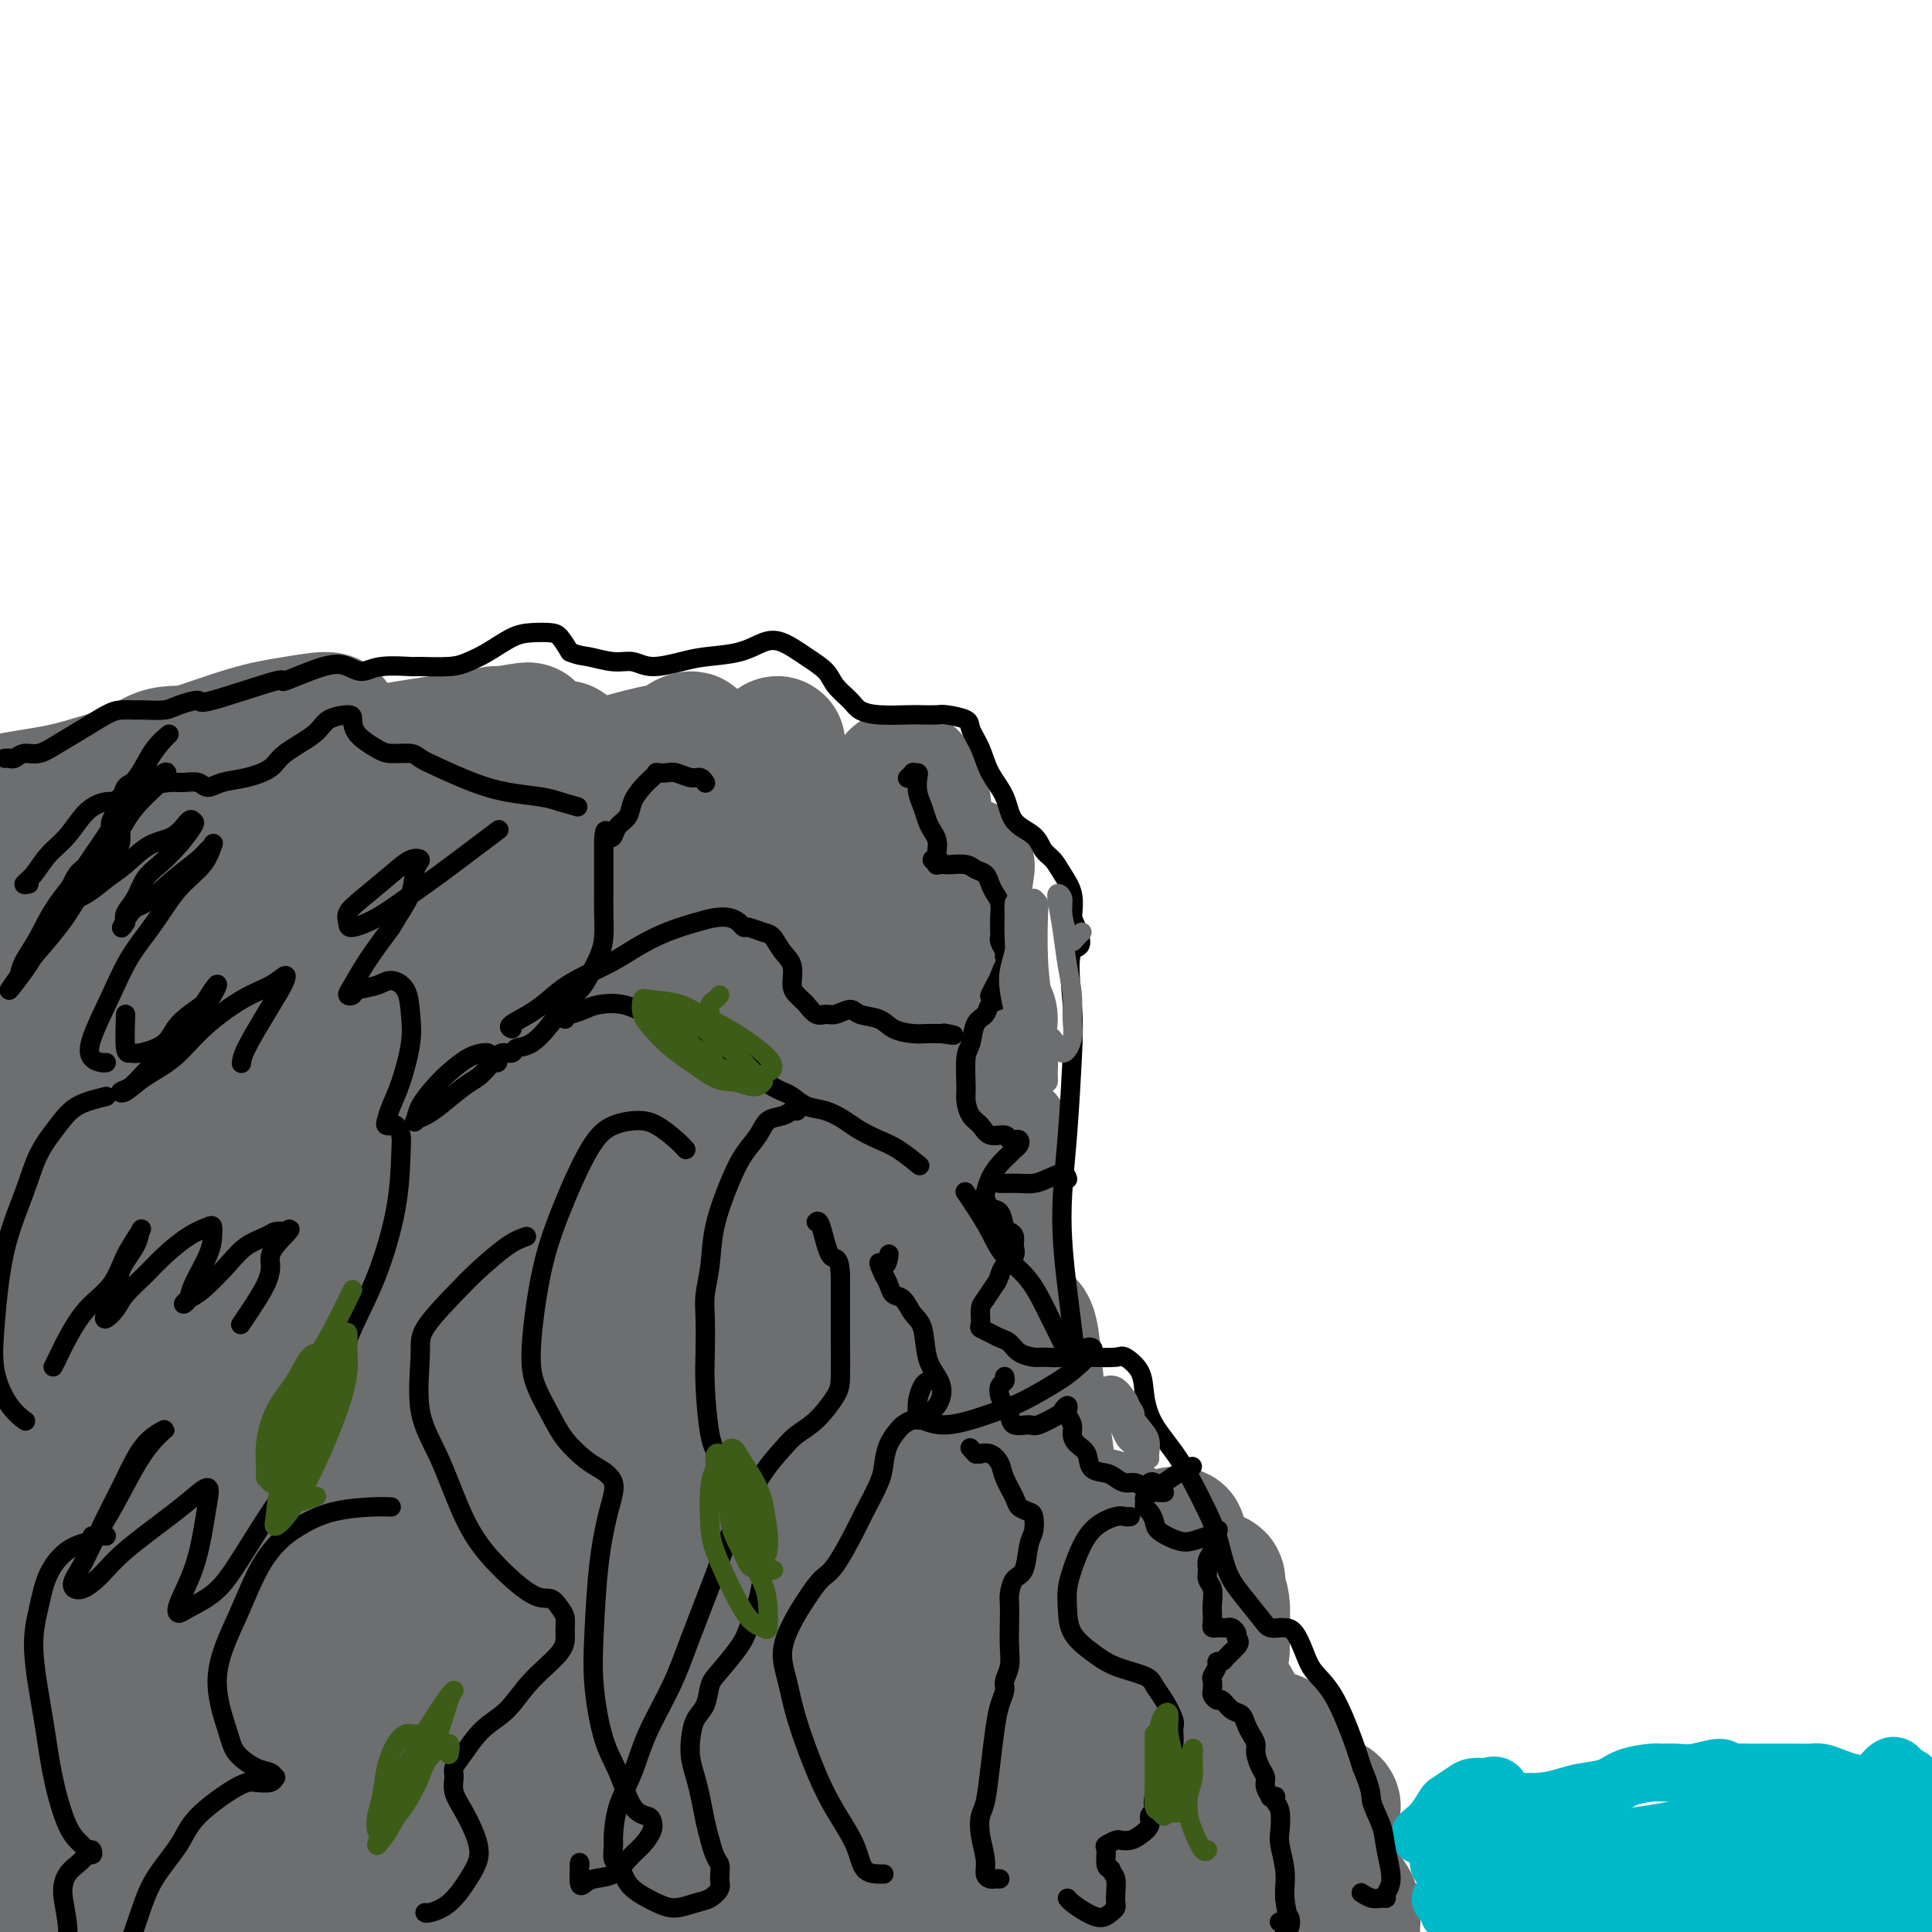 <svg viewBox='0 0 400 400' version='1.1' xmlns='http://www.w3.org/2000/svg' xmlns:xlink='http://www.w3.org/1999/xlink'><g fill='none' stroke='#6D6E70' stroke-width='28' stroke-linecap='round' stroke-linejoin='round'><path d='M7,182c0.209,-0.141 0.419,-0.281 1,-1c0.581,-0.719 1.534,-2.016 2,-3c0.466,-0.984 0.444,-1.656 1,-3c0.556,-1.344 1.688,-3.361 3,-5c1.312,-1.639 2.804,-2.898 4,-4c1.196,-1.102 2.097,-2.045 3,-3c0.903,-0.955 1.809,-1.922 2,-2c0.191,-0.078 -0.333,0.733 -1,1c-0.667,0.267 -1.478,-0.010 -3,1c-1.522,1.010 -3.757,3.308 -5,5c-1.243,1.692 -1.495,2.780 -2,4c-0.505,1.220 -1.264,2.573 -2,4c-0.736,1.427 -1.450,2.927 -2,4c-0.550,1.073 -0.936,1.719 -1,2c-0.064,0.281 0.193,0.197 1,0c0.807,-0.197 2.164,-0.508 3,-1c0.836,-0.492 1.151,-1.165 2,-2c0.849,-0.835 2.231,-1.831 4,-3c1.769,-1.169 3.926,-2.511 5,-4c1.074,-1.489 1.064,-3.123 1,-4c-0.064,-0.877 -0.184,-0.995 -1,-1c-0.816,-0.005 -2.328,0.103 -4,1c-1.672,0.897 -3.503,2.584 -5,4c-1.497,1.416 -2.658,2.561 -4,4c-1.342,1.439 -2.864,3.172 -4,4c-1.136,0.828 -1.885,0.750 -2,1c-0.115,0.250 0.406,0.827 1,1c0.594,0.173 1.262,-0.057 3,-1c1.738,-0.943 4.545,-2.600 7,-4c2.455,-1.400 4.559,-2.543 7,-4c2.441,-1.457 5.221,-3.229 8,-5'/><path d='M29,168c5.004,-2.874 5.514,-4.060 7,-5c1.486,-0.940 3.947,-1.633 5,-2c1.053,-0.367 0.699,-0.407 0,0c-0.699,0.407 -1.743,1.263 -3,2c-1.257,0.737 -2.729,1.356 -5,3c-2.271,1.644 -5.343,4.312 -8,7c-2.657,2.688 -4.899,5.396 -7,7c-2.101,1.604 -4.060,2.103 -5,3c-0.940,0.897 -0.859,2.193 -1,3c-0.141,0.807 -0.503,1.126 0,1c0.503,-0.126 1.870,-0.697 4,-2c2.130,-1.303 5.022,-3.339 6,-4c0.978,-0.661 0.042,0.054 3,-1c2.958,-1.054 9.811,-3.876 14,-6c4.189,-2.124 5.714,-3.550 8,-5c2.286,-1.450 5.332,-2.923 7,-4c1.668,-1.077 1.957,-1.759 2,-2c0.043,-0.241 -0.159,-0.042 -1,0c-0.841,0.042 -2.320,-0.072 -5,1c-2.680,1.072 -6.563,3.330 -10,5c-3.437,1.670 -6.430,2.751 -10,4c-3.570,1.249 -7.716,2.664 -11,4c-3.284,1.336 -5.706,2.592 -7,3c-1.294,0.408 -1.460,-0.032 -2,0c-0.540,0.032 -1.454,0.536 -1,0c0.454,-0.536 2.276,-2.112 4,-3c1.724,-0.888 3.349,-1.089 6,-2c2.651,-0.911 6.329,-2.533 10,-4c3.671,-1.467 7.334,-2.780 12,-4c4.666,-1.220 10.333,-2.349 15,-3c4.667,-0.651 8.333,-0.826 12,-1'/><path d='M68,163c5.318,-0.541 5.112,0.106 6,0c0.888,-0.106 2.869,-0.966 4,-1c1.131,-0.034 1.410,0.756 1,1c-0.410,0.244 -1.510,-0.060 -3,0c-1.490,0.060 -3.369,0.483 -6,1c-2.631,0.517 -6.015,1.129 -9,2c-2.985,0.871 -5.572,2.000 -8,3c-2.428,1.000 -4.696,1.870 -7,3c-2.304,1.130 -4.643,2.519 -6,3c-1.357,0.481 -1.731,0.054 -2,0c-0.269,-0.054 -0.432,0.266 0,0c0.432,-0.266 1.461,-1.119 2,-2c0.539,-0.881 0.589,-1.792 1,-3c0.411,-1.208 1.184,-2.713 2,-4c0.816,-1.287 1.674,-2.354 2,-3c0.326,-0.646 0.121,-0.869 0,-1c-0.121,-0.131 -0.157,-0.171 -1,0c-0.843,0.171 -2.494,0.552 -4,1c-1.506,0.448 -2.865,0.961 -5,1c-2.135,0.039 -5.044,-0.398 -7,0c-1.956,0.398 -2.960,1.632 -4,2c-1.040,0.368 -2.116,-0.128 -3,0c-0.884,0.128 -1.577,0.881 -2,1c-0.423,0.119 -0.574,-0.395 0,-1c0.574,-0.605 1.875,-1.301 3,-2c1.125,-0.699 2.073,-1.403 3,-2c0.927,-0.597 1.834,-1.088 3,-2c1.166,-0.912 2.591,-2.244 4,-3c1.409,-0.756 2.802,-0.934 4,-1c1.198,-0.066 2.199,-0.019 3,0c0.801,0.019 1.400,0.009 2,0'/><path d='M41,156c1.392,-0.191 0.373,-0.170 0,0c-0.373,0.170 -0.100,0.487 -1,1c-0.900,0.513 -2.971,1.223 -5,2c-2.029,0.777 -4.014,1.623 -6,2c-1.986,0.377 -3.972,0.286 -7,1c-3.028,0.714 -7.096,2.231 -10,3c-2.904,0.769 -4.642,0.788 -7,1c-2.358,0.212 -5.335,0.616 -7,1c-1.665,0.384 -2.019,0.750 -2,1c0.019,0.250 0.412,0.386 1,0c0.588,-0.386 1.372,-1.294 4,-2c2.628,-0.706 7.098,-1.211 11,-2c3.902,-0.789 7.234,-1.862 11,-3c3.766,-1.138 7.965,-2.342 13,-4c5.035,-1.658 10.906,-3.771 15,-5c4.094,-1.229 6.411,-1.574 9,-2c2.589,-0.426 5.451,-0.932 7,-1c1.549,-0.068 1.787,0.301 2,1c0.213,0.699 0.402,1.728 0,3c-0.402,1.272 -1.394,2.786 -2,4c-0.606,1.214 -0.825,2.127 -1,3c-0.175,0.873 -0.306,1.704 0,2c0.306,0.296 1.050,0.056 2,0c0.950,-0.056 2.106,0.072 4,0c1.894,-0.072 4.526,-0.345 7,-1c2.474,-0.655 4.790,-1.692 8,-3c3.210,-1.308 7.313,-2.886 10,-4c2.687,-1.114 3.957,-1.762 5,-2c1.043,-0.238 1.858,-0.064 3,0c1.142,0.064 2.612,0.018 3,0c0.388,-0.018 -0.306,-0.009 -1,0'/><path d='M107,152c5.634,-1.599 0.220,-0.596 -3,0c-3.220,0.596 -4.246,0.786 -6,1c-1.754,0.214 -4.235,0.453 -8,1c-3.765,0.547 -8.813,1.400 -12,2c-3.187,0.600 -4.512,0.945 -6,1c-1.488,0.055 -3.139,-0.181 -4,0c-0.861,0.181 -0.932,0.778 -1,1c-0.068,0.222 -0.134,0.070 1,0c1.134,-0.070 3.470,-0.056 6,0c2.530,0.056 5.256,0.155 8,0c2.744,-0.155 5.505,-0.563 9,-1c3.495,-0.437 7.722,-0.901 11,-1c3.278,-0.099 5.607,0.169 8,0c2.393,-0.169 4.849,-0.775 6,-1c1.151,-0.225 0.999,-0.069 1,0c0.001,0.069 0.157,0.053 0,0c-0.157,-0.053 -0.628,-0.141 -3,0c-2.372,0.141 -6.645,0.511 -10,1c-3.355,0.489 -5.792,1.098 -9,2c-3.208,0.902 -7.188,2.098 -10,3c-2.812,0.902 -4.458,1.511 -6,2c-1.542,0.489 -2.982,0.857 -3,1c-0.018,0.143 1.386,0.061 3,0c1.614,-0.061 3.436,-0.100 6,0c2.564,0.100 5.868,0.339 9,0c3.132,-0.339 6.090,-1.257 10,-2c3.910,-0.743 8.771,-1.312 13,-2c4.229,-0.688 7.824,-1.494 10,-2c2.176,-0.506 2.932,-0.713 4,-1c1.068,-0.287 2.448,-0.653 4,-1c1.552,-0.347 3.276,-0.673 5,-1'/><path d='M140,155c7.515,-1.544 3.302,-0.903 2,-1c-1.302,-0.097 0.305,-0.931 1,-1c0.695,-0.069 0.477,0.627 0,1c-0.477,0.373 -1.211,0.424 -2,1c-0.789,0.576 -1.631,1.677 -2,3c-0.369,1.323 -0.264,2.868 0,4c0.264,1.132 0.685,1.851 1,3c0.315,1.149 0.522,2.728 1,4c0.478,1.272 1.228,2.237 2,3c0.772,0.763 1.568,1.322 3,2c1.432,0.678 3.501,1.474 5,2c1.499,0.526 2.430,0.783 4,1c1.570,0.217 3.781,0.396 5,1c1.219,0.604 1.445,1.633 2,2c0.555,0.367 1.437,0.071 2,0c0.563,-0.071 0.807,0.082 1,0c0.193,-0.082 0.335,-0.398 0,-1c-0.335,-0.602 -1.149,-1.488 -2,-3c-0.851,-1.512 -1.741,-3.650 -2,-6c-0.259,-2.350 0.111,-4.913 0,-7c-0.111,-2.087 -0.705,-3.698 -1,-5c-0.295,-1.302 -0.293,-2.296 0,-3c0.293,-0.704 0.877,-1.118 1,-1c0.123,0.118 -0.213,0.770 0,2c0.213,1.230 0.977,3.039 2,6c1.023,2.961 2.306,7.073 4,11c1.694,3.927 3.799,7.668 5,11c1.201,3.332 1.497,6.254 2,9c0.503,2.746 1.212,5.316 2,8c0.788,2.684 1.654,5.481 2,7c0.346,1.519 0.173,1.759 0,2'/><path d='M178,210c2.657,8.603 0.300,2.610 -1,0c-1.300,-2.610 -1.544,-1.837 -3,-3c-1.456,-1.163 -4.123,-4.260 -7,-8c-2.877,-3.740 -5.963,-8.122 -8,-11c-2.037,-2.878 -3.025,-4.253 -5,-7c-1.975,-2.747 -4.938,-6.865 -7,-10c-2.062,-3.135 -3.222,-5.287 -5,-7c-1.778,-1.713 -4.174,-2.988 -6,-4c-1.826,-1.012 -3.082,-1.760 -4,-2c-0.918,-0.240 -1.498,0.030 -2,0c-0.502,-0.030 -0.924,-0.360 -1,0c-0.076,0.360 0.196,1.410 1,2c0.804,0.590 2.139,0.720 4,1c1.861,0.280 4.247,0.708 7,1c2.753,0.292 5.874,0.446 10,1c4.126,0.554 9.257,1.507 13,2c3.743,0.493 6.099,0.526 9,1c2.901,0.474 6.346,1.387 9,2c2.654,0.613 4.517,0.924 6,1c1.483,0.076 2.587,-0.085 3,0c0.413,0.085 0.137,0.415 0,0c-0.137,-0.415 -0.135,-1.575 0,-2c0.135,-0.425 0.403,-0.113 0,-1c-0.403,-0.887 -1.475,-2.972 -2,-4c-0.525,-1.028 -0.502,-1.000 -1,-1c-0.498,-0.000 -1.518,-0.030 -2,0c-0.482,0.030 -0.428,0.118 0,1c0.428,0.882 1.228,2.556 2,5c0.772,2.444 1.516,5.658 2,9c0.484,3.342 0.710,6.812 1,11c0.290,4.188 0.645,9.094 1,14'/><path d='M192,201c0.868,7.986 0.037,7.952 0,9c-0.037,1.048 0.721,3.177 1,5c0.279,1.823 0.080,3.340 0,4c-0.080,0.660 -0.043,0.464 0,0c0.043,-0.464 0.090,-1.196 0,-4c-0.090,-2.804 -0.318,-7.680 0,-12c0.318,-4.320 1.182,-8.083 2,-11c0.818,-2.917 1.591,-4.988 2,-7c0.409,-2.012 0.456,-3.964 1,-5c0.544,-1.036 1.587,-1.156 2,-1c0.413,0.156 0.196,0.589 0,2c-0.196,1.411 -0.370,3.800 -1,7c-0.630,3.200 -1.714,7.210 -3,13c-1.286,5.790 -2.773,13.360 -4,20c-1.227,6.640 -2.193,12.351 -3,17c-0.807,4.649 -1.453,8.235 -2,11c-0.547,2.765 -0.993,4.710 -1,6c-0.007,1.290 0.425,1.926 1,2c0.575,0.074 1.292,-0.416 2,-2c0.708,-1.584 1.408,-4.264 2,-8c0.592,-3.736 1.078,-8.528 2,-13c0.922,-4.472 2.282,-8.624 4,-12c1.718,-3.376 3.794,-5.975 5,-8c1.206,-2.025 1.541,-3.478 2,-4c0.459,-0.522 1.043,-0.115 1,1c-0.043,1.115 -0.711,2.939 -2,5c-1.289,2.061 -3.199,4.359 -5,9c-1.801,4.641 -3.493,11.625 -6,19c-2.507,7.375 -5.829,15.139 -8,21c-2.171,5.861 -3.192,9.817 -4,13c-0.808,3.183 -1.404,5.591 -2,8'/><path d='M178,286c-3.624,11.701 -0.184,5.954 2,4c2.184,-1.954 3.114,-0.114 5,-1c1.886,-0.886 4.730,-4.497 7,-8c2.270,-3.503 3.966,-6.897 6,-11c2.034,-4.103 4.406,-8.914 6,-14c1.594,-5.086 2.411,-10.447 3,-14c0.589,-3.553 0.951,-5.297 1,-6c0.049,-0.703 -0.214,-0.365 -1,0c-0.786,0.365 -2.095,0.757 -3,2c-0.905,1.243 -1.405,3.336 -3,8c-1.595,4.664 -4.286,11.898 -6,18c-1.714,6.102 -2.451,11.072 -3,18c-0.549,6.928 -0.911,15.815 -1,22c-0.089,6.185 0.094,9.668 0,13c-0.094,3.332 -0.466,6.514 0,9c0.466,2.486 1.770,4.276 3,5c1.230,0.724 2.385,0.381 4,-1c1.615,-1.381 3.690,-3.799 5,-7c1.310,-3.201 1.853,-7.183 2,-12c0.147,-4.817 -0.104,-10.467 0,-18c0.104,-7.533 0.564,-16.947 1,-25c0.436,-8.053 0.848,-14.745 1,-19c0.152,-4.255 0.044,-6.072 0,-8c-0.044,-1.928 -0.022,-3.968 0,-5c0.022,-1.032 0.046,-1.058 0,0c-0.046,1.058 -0.160,3.199 0,7c0.160,3.801 0.595,9.262 1,15c0.405,5.738 0.779,11.755 1,18c0.221,6.245 0.290,12.720 1,19c0.710,6.280 2.060,12.366 3,17c0.940,4.634 1.470,7.817 2,11'/><path d='M215,323c1.576,14.117 1.516,5.910 2,3c0.484,-2.910 1.514,-0.524 2,0c0.486,0.524 0.429,-0.816 0,-5c-0.429,-4.184 -1.231,-11.213 -2,-17c-0.769,-5.787 -1.505,-10.332 -2,-14c-0.495,-3.668 -0.748,-6.458 -1,-9c-0.252,-2.542 -0.502,-4.837 -1,-6c-0.498,-1.163 -1.244,-1.194 -2,-1c-0.756,0.194 -1.521,0.612 -2,3c-0.479,2.388 -0.673,6.745 -1,11c-0.327,4.255 -0.786,8.408 -1,13c-0.214,4.592 -0.184,9.622 0,15c0.184,5.378 0.520,11.105 1,15c0.480,3.895 1.104,5.958 2,7c0.896,1.042 2.065,1.062 3,1c0.935,-0.062 1.636,-0.205 3,-2c1.364,-1.795 3.390,-5.243 5,-8c1.610,-2.757 2.803,-4.825 4,-7c1.197,-2.175 2.396,-4.459 3,-6c0.604,-1.541 0.611,-2.341 0,-2c-0.611,0.341 -1.840,1.822 -3,3c-1.160,1.178 -2.252,2.053 -6,6c-3.748,3.947 -10.153,10.968 -14,16c-3.847,5.032 -5.136,8.077 -7,11c-1.864,2.923 -4.304,5.726 -6,8c-1.696,2.274 -2.649,4.020 -3,5c-0.351,0.980 -0.100,1.193 0,1c0.100,-0.193 0.047,-0.794 2,-3c1.953,-2.206 5.910,-6.017 9,-10c3.090,-3.983 5.311,-8.138 8,-12c2.689,-3.862 5.844,-7.431 9,-11'/><path d='M217,328c6.213,-7.504 7.746,-8.763 9,-10c1.254,-1.237 2.228,-2.450 3,-3c0.772,-0.550 1.341,-0.435 1,0c-0.341,0.435 -1.593,1.190 -3,3c-1.407,1.810 -2.970,4.674 -4,7c-1.030,2.326 -1.528,4.113 -2,6c-0.472,1.887 -0.919,3.873 -1,5c-0.081,1.127 0.204,1.395 1,1c0.796,-0.395 2.104,-1.453 4,-3c1.896,-1.547 4.379,-3.584 7,-6c2.621,-2.416 5.381,-5.212 7,-7c1.619,-1.788 2.099,-2.568 3,-3c0.901,-0.432 2.224,-0.515 2,0c-0.224,0.515 -1.996,1.627 -3,3c-1.004,1.373 -1.241,3.005 -3,6c-1.759,2.995 -5.040,7.353 -8,12c-2.960,4.647 -5.600,9.585 -7,13c-1.400,3.415 -1.560,5.309 -2,7c-0.440,1.691 -1.161,3.179 -1,4c0.161,0.821 1.205,0.974 3,0c1.795,-0.974 4.341,-3.075 7,-5c2.659,-1.925 5.430,-3.674 8,-6c2.570,-2.326 4.938,-5.229 7,-7c2.062,-1.771 3.817,-2.409 5,-3c1.183,-0.591 1.795,-1.134 1,0c-0.795,1.134 -2.996,3.945 -5,7c-2.004,3.055 -3.810,6.355 -6,10c-2.190,3.645 -4.762,7.637 -7,12c-2.238,4.363 -4.141,9.098 -6,13c-1.859,3.902 -3.674,6.972 -4,9c-0.326,2.028 0.837,3.014 2,4'/><path d='M225,397c0.725,0.728 1.536,0.548 3,0c1.464,-0.548 3.580,-1.465 6,-3c2.420,-1.535 5.143,-3.687 8,-6c2.857,-2.313 5.846,-4.786 8,-7c2.154,-2.214 3.473,-4.168 4,-5c0.527,-0.832 0.263,-0.542 0,0c-0.263,0.542 -0.525,1.336 -2,4c-1.475,2.664 -4.162,7.198 -7,12c-2.838,4.802 -5.828,9.872 -8,14c-2.172,4.128 -3.527,7.315 -5,10c-1.473,2.685 -3.064,4.867 -4,7c-0.936,2.133 -1.217,4.215 -1,5c0.217,0.785 0.932,0.271 2,-1c1.068,-1.271 2.490,-3.299 4,-6c1.510,-2.701 3.109,-6.076 4,-10c0.891,-3.924 1.075,-8.398 2,-12c0.925,-3.602 2.592,-6.332 3,-8c0.408,-1.668 -0.444,-2.276 -1,-2c-0.556,0.276 -0.817,1.434 -2,3c-1.183,1.566 -3.287,3.539 -5,6c-1.713,2.461 -3.034,5.409 -5,9c-1.966,3.591 -4.575,7.826 -6,12c-1.425,4.174 -1.664,8.289 -2,11c-0.336,2.711 -0.770,4.018 -1,5c-0.230,0.982 -0.257,1.639 0,2c0.257,0.361 0.798,0.426 1,0c0.202,-0.426 0.065,-1.343 0,-2c-0.065,-0.657 -0.059,-1.052 0,-2c0.059,-0.948 0.170,-2.447 0,-4c-0.170,-1.553 -0.620,-3.158 -1,-6c-0.380,-2.842 -0.690,-6.921 -1,-11'/><path d='M219,412c-0.157,-5.346 -0.049,-7.209 0,-10c0.049,-2.791 0.039,-6.508 0,-9c-0.039,-2.492 -0.109,-3.758 0,-5c0.109,-1.242 0.395,-2.461 0,-3c-0.395,-0.539 -1.472,-0.397 -2,1c-0.528,1.397 -0.507,4.049 -1,7c-0.493,2.951 -1.498,6.200 -2,9c-0.502,2.800 -0.500,5.152 -1,8c-0.500,2.848 -1.502,6.191 -2,8c-0.498,1.809 -0.492,2.084 0,2c0.492,-0.084 1.470,-0.526 2,-2c0.530,-1.474 0.613,-3.980 1,-8c0.387,-4.020 1.079,-9.554 2,-15c0.921,-5.446 2.072,-10.805 3,-17c0.928,-6.195 1.633,-13.225 2,-18c0.367,-4.775 0.395,-7.294 0,-9c-0.395,-1.706 -1.212,-2.599 -2,-3c-0.788,-0.401 -1.545,-0.310 -3,2c-1.455,2.310 -3.606,6.839 -5,11c-1.394,4.161 -2.030,7.955 -3,14c-0.970,6.045 -2.274,14.341 -3,20c-0.726,5.659 -0.873,8.681 -1,11c-0.127,2.319 -0.233,3.935 0,5c0.233,1.065 0.804,1.578 1,0c0.196,-1.578 0.015,-5.246 0,-9c-0.015,-3.754 0.134,-7.593 0,-13c-0.134,-5.407 -0.553,-12.383 -1,-19c-0.447,-6.617 -0.924,-12.877 -2,-21c-1.076,-8.123 -2.751,-18.110 -4,-24c-1.249,-5.890 -2.071,-7.683 -3,-9c-0.929,-1.317 -1.964,-2.159 -3,-3'/><path d='M192,313c-1.084,-1.116 -0.794,2.093 -1,5c-0.206,2.907 -0.909,5.513 -1,14c-0.091,8.487 0.430,22.854 1,33c0.570,10.146 1.189,16.071 2,22c0.811,5.929 1.812,11.861 3,16c1.188,4.139 2.561,6.484 4,8c1.439,1.516 2.943,2.204 4,2c1.057,-0.204 1.669,-1.300 2,-5c0.331,-3.700 0.383,-10.003 0,-16c-0.383,-5.997 -1.202,-11.688 -2,-18c-0.798,-6.312 -1.577,-13.243 -2,-20c-0.423,-6.757 -0.491,-13.338 0,-17c0.491,-3.662 1.542,-4.404 2,-4c0.458,0.404 0.324,1.952 1,4c0.676,2.048 2.163,4.594 3,8c0.837,3.406 1.023,7.671 2,13c0.977,5.329 2.745,11.723 4,17c1.255,5.277 1.997,9.436 3,12c1.003,2.564 2.267,3.534 3,4c0.733,0.466 0.937,0.429 1,0c0.063,-0.429 -0.013,-1.251 0,-3c0.013,-1.749 0.114,-4.424 0,-7c-0.114,-2.576 -0.444,-5.054 -1,-8c-0.556,-2.946 -1.337,-6.360 -2,-10c-0.663,-3.640 -1.209,-7.505 -1,-11c0.209,-3.495 1.172,-6.620 2,-9c0.828,-2.380 1.520,-4.016 2,-6c0.480,-1.984 0.747,-4.315 1,-6c0.253,-1.685 0.491,-2.723 1,-4c0.509,-1.277 1.288,-2.793 2,-4c0.712,-1.207 1.356,-2.103 2,-3'/><path d='M227,320c1.717,-5.208 1.008,-2.230 1,-1c-0.008,1.230 0.684,0.710 1,1c0.316,0.290 0.256,1.388 0,2c-0.256,0.612 -0.707,0.737 -1,1c-0.293,0.263 -0.428,0.663 -1,1c-0.572,0.337 -1.580,0.612 -2,1c-0.420,0.388 -0.251,0.889 0,1c0.251,0.111 0.585,-0.167 1,0c0.415,0.167 0.911,0.778 2,1c1.089,0.222 2.770,0.056 4,0c1.230,-0.056 2.010,-0.001 3,0c0.990,0.001 2.191,-0.053 3,0c0.809,0.053 1.225,0.214 2,0c0.775,-0.214 1.910,-0.801 3,-1c1.090,-0.199 2.134,-0.010 3,0c0.866,0.010 1.553,-0.158 2,0c0.447,0.158 0.654,0.641 1,1c0.346,0.359 0.833,0.592 1,1c0.167,0.408 0.016,0.991 0,1c-0.016,0.009 0.105,-0.555 0,-1c-0.105,-0.445 -0.435,-0.769 0,-1c0.435,-0.231 1.634,-0.368 2,0c0.366,0.368 -0.101,1.242 0,2c0.101,0.758 0.769,1.399 1,3c0.231,1.601 0.024,4.162 0,6c-0.024,1.838 0.136,2.954 0,4c-0.136,1.046 -0.568,2.023 -1,3'/><path d='M252,345c-0.193,3.192 -0.675,2.172 -1,2c-0.325,-0.172 -0.493,0.504 -1,1c-0.507,0.496 -1.355,0.811 -2,1c-0.645,0.189 -1.089,0.253 -1,0c0.089,-0.253 0.709,-0.824 1,-1c0.291,-0.176 0.251,0.041 1,0c0.749,-0.041 2.285,-0.341 3,0c0.715,0.341 0.609,1.325 1,2c0.391,0.675 1.277,1.043 2,2c0.723,0.957 1.281,2.504 1,4c-0.281,1.496 -1.400,2.941 -2,5c-0.600,2.059 -0.679,4.734 -1,7c-0.321,2.266 -0.882,4.125 -1,5c-0.118,0.875 0.208,0.765 0,1c-0.208,0.235 -0.951,0.814 -1,1c-0.049,0.186 0.595,-0.020 1,-1c0.405,-0.980 0.570,-2.734 1,-4c0.430,-1.266 1.124,-2.042 2,-3c0.876,-0.958 1.933,-2.097 3,-3c1.067,-0.903 2.143,-1.572 3,-2c0.857,-0.428 1.494,-0.617 2,-1c0.506,-0.383 0.881,-0.962 1,-1c0.119,-0.038 -0.019,0.464 0,1c0.019,0.536 0.193,1.108 0,2c-0.193,0.892 -0.754,2.106 -1,3c-0.246,0.894 -0.176,1.469 0,2c0.176,0.531 0.459,1.018 1,2c0.541,0.982 1.341,2.459 2,3c0.659,0.541 1.177,0.146 2,0c0.823,-0.146 1.949,-0.042 3,0c1.051,0.042 2.025,0.021 3,0'/><path d='M274,373c1.732,0.244 2.062,0.854 2,1c-0.062,0.146 -0.515,-0.172 -1,0c-0.485,0.172 -1.001,0.832 -2,2c-0.999,1.168 -2.480,2.842 -4,4c-1.520,1.158 -3.079,1.799 -4,3c-0.921,1.201 -1.205,2.963 -2,4c-0.795,1.037 -2.101,1.350 -3,2c-0.899,0.650 -1.391,1.638 -1,2c0.391,0.362 1.665,0.099 3,0c1.335,-0.099 2.729,-0.033 4,0c1.271,0.033 2.417,0.032 4,0c1.583,-0.032 3.602,-0.094 5,0c1.398,0.094 2.176,0.346 3,1c0.824,0.654 1.695,1.710 2,3c0.305,1.290 0.044,2.815 0,4c-0.044,1.185 0.129,2.030 0,3c-0.129,0.970 -0.559,2.066 -1,3c-0.441,0.934 -0.892,1.708 -1,2c-0.108,0.292 0.127,0.104 0,0c-0.127,-0.104 -0.616,-0.124 -1,-1c-0.384,-0.876 -0.662,-2.609 -1,-4c-0.338,-1.391 -0.736,-2.442 -1,-4c-0.264,-1.558 -0.394,-3.625 -1,-5c-0.606,-1.375 -1.686,-2.058 -2,-2c-0.314,0.058 0.139,0.856 0,1c-0.139,0.144 -0.871,-0.366 -1,1c-0.129,1.366 0.344,4.606 1,7c0.656,2.394 1.495,3.941 2,6c0.505,2.059 0.674,4.631 1,6c0.326,1.369 0.807,1.534 1,2c0.193,0.466 0.096,1.233 0,2'/><path d='M276,416c0.814,4.041 0.850,1.644 0,0c-0.850,-1.644 -2.587,-2.533 -4,-4c-1.413,-1.467 -2.502,-3.510 -4,-6c-1.498,-2.490 -3.404,-5.425 -5,-8c-1.596,-2.575 -2.880,-4.788 -6,-9c-3.120,-4.212 -8.076,-10.423 -11,-14c-2.924,-3.577 -3.818,-4.520 -5,-6c-1.182,-1.480 -2.653,-3.498 -4,-4c-1.347,-0.502 -2.572,0.513 -4,1c-1.428,0.487 -3.061,0.448 -4,4c-0.939,3.552 -1.183,10.695 -1,15c0.183,4.305 0.795,5.772 1,7c0.205,1.228 0.004,2.217 0,3c-0.004,0.783 0.191,1.359 0,1c-0.191,-0.359 -0.767,-1.653 -2,-5c-1.233,-3.347 -3.122,-8.748 -5,-14c-1.878,-5.252 -3.745,-10.354 -6,-16c-2.255,-5.646 -4.898,-11.835 -7,-17c-2.102,-5.165 -3.663,-9.305 -5,-11c-1.337,-1.695 -2.449,-0.943 -4,1c-1.551,1.943 -3.540,5.079 -5,9c-1.460,3.921 -2.390,8.628 -3,14c-0.610,5.372 -0.901,11.411 -1,19c-0.099,7.589 -0.006,16.728 0,23c0.006,6.272 -0.075,9.675 1,13c1.075,3.325 3.307,6.570 5,8c1.693,1.430 2.845,1.043 4,0c1.155,-1.043 2.311,-2.742 3,-5c0.689,-2.258 0.911,-5.074 0,-11c-0.911,-5.926 -2.956,-14.963 -5,-24'/><path d='M199,380c-1.747,-8.856 -3.613,-13.497 -5,-20c-1.387,-6.503 -2.293,-14.867 -4,-21c-1.707,-6.133 -4.213,-10.034 -6,-12c-1.787,-1.966 -2.853,-1.997 -4,-1c-1.147,0.997 -2.374,3.021 -3,6c-0.626,2.979 -0.652,6.912 -1,11c-0.348,4.088 -1.017,8.331 -1,12c0.017,3.669 0.719,6.762 1,8c0.281,1.238 0.140,0.619 0,0'/><path d='M32,191c-1.275,0.426 -2.550,0.851 -4,2c-1.450,1.149 -3.074,3.021 -4,7c-0.926,3.979 -1.156,10.066 -2,17c-0.844,6.934 -2.304,14.713 -3,20c-0.696,5.287 -0.627,8.080 -1,10c-0.373,1.920 -1.187,2.968 -1,3c0.187,0.032 1.374,-0.953 2,-3c0.626,-2.047 0.691,-5.156 1,-10c0.309,-4.844 0.861,-11.422 1,-17c0.139,-5.578 -0.134,-10.157 -1,-15c-0.866,-4.843 -2.326,-9.952 -3,-14c-0.674,-4.048 -0.562,-7.036 -1,-9c-0.438,-1.964 -1.428,-2.904 -2,-2c-0.572,0.904 -0.728,3.652 -1,7c-0.272,3.348 -0.662,7.295 -1,14c-0.338,6.705 -0.624,16.169 -1,25c-0.376,8.831 -0.840,17.031 -1,25c-0.160,7.969 -0.015,15.707 0,23c0.015,7.293 -0.101,14.141 0,18c0.101,3.859 0.418,4.731 1,5c0.582,0.269 1.428,-0.064 2,-3c0.572,-2.936 0.868,-8.475 1,-15c0.132,-6.525 0.099,-14.036 0,-22c-0.099,-7.964 -0.264,-16.381 0,-23c0.264,-6.619 0.957,-11.441 1,-16c0.043,-4.559 -0.565,-8.856 -1,-11c-0.435,-2.144 -0.698,-2.136 -1,-2c-0.302,0.136 -0.642,0.398 -1,3c-0.358,2.602 -0.735,7.543 -1,14c-0.265,6.457 -0.417,14.431 0,28c0.417,13.569 1.405,32.734 4,51c2.595,18.266 6.798,35.633 11,53'/><path d='M26,354c3.449,14.320 6.572,23.618 10,32c3.428,8.382 7.162,15.846 10,21c2.838,5.154 4.780,7.997 7,10c2.220,2.003 4.716,3.167 6,3c1.284,-0.167 1.354,-1.663 1,-4c-0.354,-2.337 -1.131,-5.513 -3,-10c-1.869,-4.487 -4.830,-10.283 -8,-20c-3.170,-9.717 -6.551,-23.355 -10,-38c-3.449,-14.645 -6.967,-30.298 -9,-40c-2.033,-9.702 -2.580,-13.452 -3,-16c-0.420,-2.548 -0.713,-3.895 -1,-4c-0.287,-0.105 -0.568,1.031 -1,4c-0.432,2.969 -1.014,7.772 -1,15c0.014,7.228 0.623,16.882 1,26c0.377,9.118 0.520,17.699 1,26c0.480,8.301 1.296,16.323 2,23c0.704,6.677 1.295,12.008 2,16c0.705,3.992 1.524,6.646 2,8c0.476,1.354 0.608,1.407 0,0c-0.608,-1.407 -1.956,-4.276 -3,-9c-1.044,-4.724 -1.785,-11.305 -4,-21c-2.215,-9.695 -5.904,-22.506 -9,-32c-3.096,-9.494 -5.597,-15.673 -8,-21c-2.403,-5.327 -4.706,-9.803 -6,-12c-1.294,-2.197 -1.579,-2.116 -2,-1c-0.421,1.116 -0.977,3.266 -1,9c-0.023,5.734 0.488,15.053 2,26c1.512,10.947 4.024,23.522 6,33c1.976,9.478 3.417,15.860 5,21c1.583,5.140 3.310,9.040 5,11c1.690,1.960 3.345,1.980 5,2'/><path d='M22,412c1.496,-0.469 2.737,-2.643 3,-8c0.263,-5.357 -0.452,-13.897 -1,-23c-0.548,-9.103 -0.930,-18.768 -2,-29c-1.070,-10.232 -2.829,-21.032 -4,-32c-1.171,-10.968 -1.756,-22.103 -2,-29c-0.244,-6.897 -0.149,-9.554 0,-11c0.149,-1.446 0.352,-1.679 0,0c-0.352,1.679 -1.259,5.269 -2,10c-0.741,4.731 -1.315,10.601 -1,21c0.315,10.399 1.519,25.326 3,37c1.481,11.674 3.238,20.094 5,29c1.762,8.906 3.528,18.298 5,23c1.472,4.702 2.648,4.716 4,5c1.352,0.284 2.879,0.840 5,-3c2.121,-3.840 4.838,-12.076 6,-20c1.162,-7.924 0.771,-15.537 1,-25c0.229,-9.463 1.079,-20.776 2,-31c0.921,-10.224 1.913,-19.359 3,-28c1.087,-8.641 2.268,-16.788 3,-21c0.732,-4.212 1.013,-4.489 1,-3c-0.013,1.489 -0.320,4.743 -1,10c-0.680,5.257 -1.731,12.517 -2,21c-0.269,8.483 0.245,18.190 1,31c0.755,12.810 1.751,28.724 3,41c1.249,12.276 2.752,20.914 4,26c1.248,5.086 2.242,6.620 3,7c0.758,0.380 1.280,-0.393 2,-2c0.720,-1.607 1.636,-4.049 2,-11c0.364,-6.951 0.175,-18.410 0,-33c-0.175,-14.590 -0.336,-32.311 0,-46c0.336,-13.689 1.168,-23.344 2,-33'/><path d='M65,285c0.674,-21.495 1.361,-19.233 2,-21c0.639,-1.767 1.232,-7.564 1,-8c-0.232,-0.436 -1.288,4.490 -2,11c-0.712,6.510 -1.080,14.605 -1,24c0.080,9.395 0.609,20.091 1,31c0.391,10.909 0.644,22.031 2,33c1.356,10.969 3.814,21.787 5,28c1.186,6.213 1.100,7.823 2,9c0.900,1.177 2.788,1.921 4,1c1.212,-0.921 1.750,-3.506 2,-8c0.250,-4.494 0.213,-10.896 0,-22c-0.213,-11.104 -0.603,-26.909 0,-42c0.603,-15.091 2.198,-29.469 3,-38c0.802,-8.531 0.812,-11.215 1,-13c0.188,-1.785 0.553,-2.671 0,0c-0.553,2.671 -2.023,8.899 -3,16c-0.977,7.101 -1.459,15.076 -1,28c0.459,12.924 1.860,30.796 3,44c1.140,13.204 2.018,21.740 3,29c0.982,7.260 2.067,13.243 3,17c0.933,3.757 1.714,5.287 3,5c1.286,-0.287 3.076,-2.391 4,-6c0.924,-3.609 0.980,-8.722 1,-16c0.020,-7.278 0.004,-16.722 0,-27c-0.004,-10.278 0.005,-21.389 0,-33c-0.005,-11.611 -0.025,-23.722 0,-31c0.025,-7.278 0.095,-9.724 0,-10c-0.095,-0.276 -0.355,1.617 -1,5c-0.645,3.383 -1.674,8.257 -2,15c-0.326,6.743 0.050,15.355 1,26c0.950,10.645 2.475,23.322 4,36'/><path d='M100,368c1.654,14.390 3.291,19.365 5,23c1.709,3.635 3.492,5.928 5,7c1.508,1.072 2.743,0.921 4,0c1.257,-0.921 2.537,-2.612 3,-7c0.463,-4.388 0.110,-11.474 0,-22c-0.110,-10.526 0.024,-24.493 0,-36c-0.024,-11.507 -0.204,-20.554 0,-28c0.204,-7.446 0.792,-13.290 1,-16c0.208,-2.710 0.035,-2.287 0,-2c-0.035,0.287 0.069,0.439 0,6c-0.069,5.561 -0.311,16.531 0,26c0.311,9.469 1.174,17.436 2,26c0.826,8.564 1.615,17.723 3,25c1.385,7.277 3.367,12.671 5,17c1.633,4.329 2.919,7.592 4,9c1.081,1.408 1.958,0.959 3,-1c1.042,-1.959 2.248,-5.429 3,-10c0.752,-4.571 1.050,-10.243 1,-19c-0.050,-8.757 -0.449,-20.599 -1,-31c-0.551,-10.401 -1.255,-19.360 -2,-25c-0.745,-5.640 -1.530,-7.960 -2,-9c-0.470,-1.040 -0.625,-0.801 -1,1c-0.375,1.801 -0.969,5.165 -1,12c-0.031,6.835 0.501,17.143 2,28c1.499,10.857 3.966,22.264 6,30c2.034,7.736 3.636,11.802 5,15c1.364,3.198 2.490,5.528 4,7c1.510,1.472 3.405,2.085 5,1c1.595,-1.085 2.891,-3.869 3,-8c0.109,-4.131 -0.969,-9.609 -2,-17c-1.031,-7.391 -2.016,-16.696 -3,-26'/><path d='M152,344c-1.178,-11.353 -1.623,-18.235 -2,-25c-0.377,-6.765 -0.686,-13.412 -1,-16c-0.314,-2.588 -0.632,-1.117 -1,1c-0.368,2.117 -0.787,4.881 -1,9c-0.213,4.119 -0.220,9.592 0,16c0.220,6.408 0.667,13.750 2,23c1.333,9.250 3.550,20.408 6,29c2.450,8.592 5.132,14.618 7,18c1.868,3.382 2.922,4.121 4,5c1.078,0.879 2.181,1.897 3,1c0.819,-0.897 1.355,-3.709 1,-7c-0.355,-3.291 -1.602,-7.062 -3,-15c-1.398,-7.938 -2.946,-20.043 -4,-30c-1.054,-9.957 -1.612,-17.764 -2,-24c-0.388,-6.236 -0.606,-10.899 -1,-14c-0.394,-3.101 -0.965,-4.639 -2,-4c-1.035,0.639 -2.536,3.454 -3,7c-0.464,3.546 0.108,7.824 1,13c0.892,5.176 2.102,11.252 4,19c1.898,7.748 4.482,17.169 7,23c2.518,5.831 4.971,8.072 7,10c2.029,1.928 3.636,3.541 5,4c1.364,0.459 2.485,-0.237 3,-2c0.515,-1.763 0.426,-4.593 0,-7c-0.426,-2.407 -1.187,-4.392 -3,-12c-1.813,-7.608 -4.677,-20.839 -7,-31c-2.323,-10.161 -4.103,-17.253 -6,-24c-1.897,-6.747 -3.911,-13.149 -5,-18c-1.089,-4.851 -1.255,-8.152 -2,-10c-0.745,-1.848 -2.070,-2.242 -3,-2c-0.930,0.242 -1.465,1.121 -2,2'/><path d='M154,283c-0.927,1.870 -0.744,6.545 0,11c0.744,4.455 2.050,8.689 3,12c0.950,3.311 1.543,5.698 2,7c0.457,1.302 0.777,1.520 1,1c0.223,-0.520 0.349,-1.778 0,-4c-0.349,-2.222 -1.172,-5.407 -2,-9c-0.828,-3.593 -1.661,-7.594 -3,-15c-1.339,-7.406 -3.186,-18.218 -4,-26c-0.814,-7.782 -0.597,-12.533 0,-16c0.597,-3.467 1.574,-5.651 2,-6c0.426,-0.349 0.300,1.135 0,3c-0.300,1.865 -0.774,4.111 -1,9c-0.226,4.889 -0.205,12.421 0,19c0.205,6.579 0.596,12.204 1,16c0.404,3.796 0.823,5.761 2,7c1.177,1.239 3.111,1.751 4,2c0.889,0.249 0.732,0.235 1,-1c0.268,-1.235 0.961,-3.690 1,-8c0.039,-4.310 -0.577,-10.477 -1,-18c-0.423,-7.523 -0.653,-16.404 -1,-23c-0.347,-6.596 -0.812,-10.907 -1,-14c-0.188,-3.093 -0.098,-4.968 -1,-6c-0.902,-1.032 -2.794,-1.222 -4,0c-1.206,1.222 -1.726,3.856 -2,7c-0.274,3.144 -0.301,6.798 0,11c0.301,4.202 0.932,8.950 2,13c1.068,4.050 2.573,7.400 4,10c1.427,2.600 2.774,4.449 4,5c1.226,0.551 2.330,-0.198 3,-1c0.670,-0.802 0.906,-1.658 1,-4c0.094,-2.342 0.047,-6.171 0,-10'/><path d='M165,255c0.019,-5.422 -0.432,-11.975 -1,-19c-0.568,-7.025 -1.252,-14.520 -2,-20c-0.748,-5.480 -1.559,-8.945 -3,-12c-1.441,-3.055 -3.511,-5.701 -6,-7c-2.489,-1.299 -5.399,-1.250 -9,2c-3.601,3.250 -7.895,9.703 -12,18c-4.105,8.297 -8.020,18.439 -11,27c-2.980,8.561 -5.025,15.541 -6,21c-0.975,5.459 -0.880,9.398 -1,12c-0.120,2.602 -0.454,3.869 0,4c0.454,0.131 1.695,-0.873 3,-4c1.305,-3.127 2.673,-8.378 4,-14c1.327,-5.622 2.612,-11.615 4,-18c1.388,-6.385 2.879,-13.163 4,-21c1.121,-7.837 1.874,-16.733 2,-23c0.126,-6.267 -0.374,-9.905 -2,-12c-1.626,-2.095 -4.378,-2.647 -7,-2c-2.622,0.647 -5.116,2.494 -8,5c-2.884,2.506 -6.160,5.671 -11,12c-4.840,6.329 -11.246,15.822 -15,23c-3.754,7.178 -4.856,12.040 -6,16c-1.144,3.960 -2.330,7.019 -3,9c-0.670,1.981 -0.825,2.883 0,3c0.825,0.117 2.630,-0.552 4,-2c1.370,-1.448 2.306,-3.673 4,-9c1.694,-5.327 4.147,-13.754 6,-21c1.853,-7.246 3.107,-13.312 4,-19c0.893,-5.688 1.425,-10.999 1,-15c-0.425,-4.001 -1.807,-6.693 -4,-8c-2.193,-1.307 -5.198,-1.231 -8,0c-2.802,1.231 -5.401,3.615 -8,6'/><path d='M78,187c-3.186,2.796 -7.153,6.788 -10,11c-2.847,4.212 -4.576,8.646 -7,14c-2.424,5.354 -5.544,11.627 -7,16c-1.456,4.373 -1.249,6.845 -1,8c0.249,1.155 0.538,0.995 1,0c0.462,-0.995 1.095,-2.823 2,-5c0.905,-2.177 2.081,-4.704 3,-8c0.919,-3.296 1.582,-7.363 2,-12c0.418,-4.637 0.591,-9.845 1,-14c0.409,-4.155 1.053,-7.257 1,-10c-0.053,-2.743 -0.804,-5.128 -2,-6c-1.196,-0.872 -2.838,-0.231 -4,1c-1.162,1.231 -1.843,3.053 -4,7c-2.157,3.947 -5.788,10.018 -8,15c-2.212,4.982 -3.003,8.874 -4,13c-0.997,4.126 -2.201,8.488 -3,13c-0.799,4.512 -1.195,9.176 -1,11c0.195,1.824 0.980,0.809 2,0c1.020,-0.809 2.274,-1.411 3,-3c0.726,-1.589 0.924,-4.166 2,-8c1.076,-3.834 3.029,-8.924 4,-13c0.971,-4.076 0.961,-7.139 1,-11c0.039,-3.861 0.128,-8.519 0,-12c-0.128,-3.481 -0.472,-5.784 -1,-7c-0.528,-1.216 -1.242,-1.344 -2,-1c-0.758,0.344 -1.562,1.161 -3,6c-1.438,4.839 -3.510,13.700 -5,21c-1.490,7.300 -2.399,13.039 -3,19c-0.601,5.961 -0.892,12.143 -1,17c-0.108,4.857 -0.031,8.388 1,11c1.031,2.612 3.015,4.306 5,6'/><path d='M40,266c1.592,0.607 3.073,-0.876 5,-3c1.927,-2.124 4.299,-4.890 6,-8c1.701,-3.110 2.732,-6.564 4,-11c1.268,-4.436 2.773,-9.855 4,-15c1.227,-5.145 2.175,-10.017 4,-17c1.825,-6.983 4.527,-16.077 6,-21c1.473,-4.923 1.719,-5.675 2,-6c0.281,-0.325 0.599,-0.221 0,4c-0.599,4.221 -2.115,12.561 -3,20c-0.885,7.439 -1.138,13.977 -1,23c0.138,9.023 0.667,20.532 1,28c0.333,7.468 0.471,10.896 1,14c0.529,3.104 1.448,5.886 3,7c1.552,1.114 3.737,0.562 6,-2c2.263,-2.562 4.605,-7.132 6,-12c1.395,-4.868 1.842,-10.032 3,-16c1.158,-5.968 3.025,-12.738 5,-20c1.975,-7.262 4.058,-15.016 6,-23c1.942,-7.984 3.745,-16.197 5,-21c1.255,-4.803 1.963,-6.197 2,-7c0.037,-0.803 -0.599,-1.015 -1,0c-0.401,1.015 -0.569,3.258 -1,6c-0.431,2.742 -1.124,5.983 -2,16c-0.876,10.017 -1.935,26.811 -2,38c-0.065,11.189 0.863,16.772 2,21c1.137,4.228 2.484,7.102 4,9c1.516,1.898 3.202,2.821 5,3c1.798,0.179 3.709,-0.385 5,-2c1.291,-1.615 1.963,-4.281 3,-9c1.037,-4.719 2.439,-11.491 3,-18c0.561,-6.509 0.280,-12.754 0,-19'/><path d='M121,225c0.483,-8.842 0.192,-12.446 0,-17c-0.192,-4.554 -0.284,-10.058 -1,-13c-0.716,-2.942 -2.056,-3.323 -3,-3c-0.944,0.323 -1.493,1.349 -2,3c-0.507,1.651 -0.972,3.926 -1,10c-0.028,6.074 0.382,15.948 1,24c0.618,8.052 1.443,14.283 3,21c1.557,6.717 3.844,13.921 6,18c2.156,4.079 4.181,5.034 6,6c1.819,0.966 3.434,1.942 5,2c1.566,0.058 3.085,-0.803 4,-2c0.915,-1.197 1.228,-2.732 1,-6c-0.228,-3.268 -0.995,-8.269 -2,-13c-1.005,-4.731 -2.247,-9.190 -3,-14c-0.753,-4.810 -1.018,-9.969 -2,-14c-0.982,-4.031 -2.680,-6.932 -4,-8c-1.320,-1.068 -2.262,-0.301 -3,1c-0.738,1.301 -1.271,3.137 -1,6c0.271,2.863 1.345,6.754 2,11c0.655,4.246 0.890,8.849 2,14c1.110,5.151 3.094,10.851 5,15c1.906,4.149 3.732,6.746 5,8c1.268,1.254 1.977,1.163 3,1c1.023,-0.163 2.358,-0.399 3,-3c0.642,-2.601 0.590,-7.567 0,-12c-0.590,-4.433 -1.719,-8.333 -3,-14c-1.281,-5.667 -2.713,-13.101 -4,-18c-1.287,-4.899 -2.427,-7.261 -3,-9c-0.573,-1.739 -0.577,-2.853 -1,-3c-0.423,-0.147 -1.264,0.672 -2,2c-0.736,1.328 -1.368,3.164 -2,5'/><path d='M130,223c-1.200,2.254 -2.201,4.390 -3,6c-0.799,1.610 -1.397,2.693 -2,4c-0.603,1.307 -1.212,2.839 -2,3c-0.788,0.161 -1.756,-1.049 -3,-3c-1.244,-1.951 -2.766,-4.644 -4,-8c-1.234,-3.356 -2.181,-7.377 -4,-11c-1.819,-3.623 -4.510,-6.849 -7,-10c-2.490,-3.151 -4.777,-6.227 -8,-9c-3.223,-2.773 -7.380,-5.244 -10,-6c-2.620,-0.756 -3.704,0.202 -5,1c-1.296,0.798 -2.804,1.436 -4,2c-1.196,0.564 -2.079,1.056 -2,2c0.079,0.944 1.119,2.341 2,4c0.881,1.659 1.604,3.579 3,6c1.396,2.421 3.465,5.344 5,7c1.535,1.656 2.537,2.046 4,2c1.463,-0.046 3.387,-0.527 5,-2c1.613,-1.473 2.915,-3.936 4,-7c1.085,-3.064 1.953,-6.728 2,-10c0.047,-3.272 -0.728,-6.153 -1,-9c-0.272,-2.847 -0.040,-5.660 0,-8c0.040,-2.340 -0.112,-4.206 0,-5c0.112,-0.794 0.488,-0.516 1,0c0.512,0.516 1.159,1.271 2,2c0.841,0.729 1.874,1.432 3,2c1.126,0.568 2.343,1.000 4,1c1.657,-0.000 3.753,-0.434 5,-1c1.247,-0.566 1.643,-1.265 2,-2c0.357,-0.735 0.673,-1.506 1,-2c0.327,-0.494 0.665,-0.713 1,-1c0.335,-0.287 0.668,-0.644 1,-1'/><path d='M120,170c1.688,-1.321 0.908,-1.125 1,-1c0.092,0.125 1.056,0.178 2,0c0.944,-0.178 1.870,-0.586 3,-1c1.130,-0.414 2.466,-0.832 3,-1c0.534,-0.168 0.267,-0.084 0,0'/></g>
<g fill='none' stroke='#00BAC9' stroke-width='12' stroke-linecap='round' stroke-linejoin='round'><path d='M300,396c-0.000,-0.301 -0.001,-0.603 0,-1c0.001,-0.397 0.003,-0.891 0,-1c-0.003,-0.109 -0.012,0.167 0,0c0.012,-0.167 0.045,-0.777 0,-1c-0.045,-0.223 -0.170,-0.060 0,0c0.170,0.060 0.633,0.016 1,0c0.367,-0.016 0.636,-0.005 1,0c0.364,0.005 0.822,0.005 1,0c0.178,-0.005 0.077,-0.015 0,0c-0.077,0.015 -0.130,0.057 0,0c0.130,-0.057 0.444,-0.211 1,0c0.556,0.211 1.355,0.789 2,1c0.645,0.211 1.134,0.057 2,0c0.866,-0.057 2.107,-0.015 3,0c0.893,0.015 1.438,0.004 2,0c0.562,-0.004 1.140,-0.001 2,0c0.860,0.001 2.001,0.000 3,0c0.999,-0.000 1.857,-0.000 3,0c1.143,0.000 2.572,0.000 4,0'/><path d='M325,394c4.362,-0.088 2.768,-0.809 3,-1c0.232,-0.191 2.291,0.148 4,0c1.709,-0.148 3.069,-0.782 4,-1c0.931,-0.218 1.431,-0.020 2,0c0.569,0.020 1.205,-0.138 2,0c0.795,0.138 1.750,0.573 3,1c1.250,0.427 2.795,0.847 4,1c1.205,0.153 2.070,0.038 3,0c0.930,-0.038 1.925,0.001 3,0c1.075,-0.001 2.230,-0.042 3,0c0.770,0.042 1.155,0.166 2,0c0.845,-0.166 2.151,-0.622 3,-1c0.849,-0.378 1.240,-0.676 2,-1c0.760,-0.324 1.890,-0.672 3,-1c1.110,-0.328 2.200,-0.634 3,-1c0.800,-0.366 1.310,-0.792 2,-1c0.690,-0.208 1.558,-0.200 2,0c0.442,0.200 0.457,0.590 1,1c0.543,0.410 1.615,0.838 2,1c0.385,0.162 0.084,0.058 0,0c-0.084,-0.058 0.050,-0.071 0,0c-0.050,0.071 -0.282,0.226 -1,0c-0.718,-0.226 -1.920,-0.835 -3,-1c-1.080,-0.165 -2.037,0.112 -4,0c-1.963,-0.112 -4.933,-0.615 -7,-1c-2.067,-0.385 -3.231,-0.654 -5,-1c-1.769,-0.346 -4.142,-0.770 -7,-1c-2.858,-0.230 -6.199,-0.268 -9,0c-2.801,0.268 -5.062,0.841 -7,1c-1.938,0.159 -3.554,-0.098 -5,0c-1.446,0.098 -2.723,0.549 -4,1'/><path d='M324,389c-4.785,0.204 -4.249,-0.285 -5,0c-0.751,0.285 -2.791,1.343 -4,2c-1.209,0.657 -1.589,0.912 -2,1c-0.411,0.088 -0.855,0.009 -1,0c-0.145,-0.009 0.008,0.054 0,0c-0.008,-0.054 -0.176,-0.224 0,0c0.176,0.224 0.698,0.841 1,1c0.302,0.159 0.384,-0.140 1,0c0.616,0.140 1.766,0.718 3,1c1.234,0.282 2.551,0.268 4,0c1.449,-0.268 3.031,-0.789 5,-1c1.969,-0.211 4.326,-0.113 6,0c1.674,0.113 2.665,0.240 4,0c1.335,-0.240 3.013,-0.849 5,-1c1.987,-0.151 4.284,0.155 7,0c2.716,-0.155 5.850,-0.770 8,-1c2.150,-0.230 3.314,-0.076 5,0c1.686,0.076 3.894,0.073 6,0c2.106,-0.073 4.111,-0.216 6,0c1.889,0.216 3.662,0.790 6,1c2.338,0.210 5.240,0.056 7,0c1.760,-0.056 2.377,-0.015 3,0c0.623,0.015 1.252,0.004 2,0c0.748,-0.004 1.615,0.000 2,0c0.385,-0.000 0.288,-0.005 0,0c-0.288,0.005 -0.769,0.018 -2,0c-1.231,-0.018 -3.214,-0.068 -5,0c-1.786,0.068 -3.376,0.255 -6,0c-2.624,-0.255 -6.283,-0.953 -9,-1c-2.717,-0.047 -4.490,0.558 -7,1c-2.510,0.442 -5.755,0.721 -9,1'/><path d='M355,393c-7.192,0.354 -6.173,0.739 -7,1c-0.827,0.261 -3.501,0.400 -5,1c-1.499,0.600 -1.825,1.663 -2,2c-0.175,0.337 -0.200,-0.052 0,0c0.200,0.052 0.624,0.546 2,1c1.376,0.454 3.703,0.868 6,1c2.297,0.132 4.565,-0.017 7,0c2.435,0.017 5.038,0.201 8,0c2.962,-0.201 6.282,-0.786 9,-1c2.718,-0.214 4.835,-0.058 7,0c2.165,0.058 4.377,0.018 6,0c1.623,-0.018 2.655,-0.015 3,0c0.345,0.015 0.002,0.043 0,0c-0.002,-0.043 0.335,-0.155 0,0c-0.335,0.155 -1.343,0.578 -3,0c-1.657,-0.578 -3.963,-2.156 -7,-3c-3.037,-0.844 -6.804,-0.955 -10,-1c-3.196,-0.045 -5.820,-0.023 -9,0c-3.180,0.023 -6.917,0.048 -10,0c-3.083,-0.048 -5.513,-0.167 -8,0c-2.487,0.167 -5.031,0.622 -7,1c-1.969,0.378 -3.361,0.679 -4,1c-0.639,0.321 -0.523,0.661 0,1c0.523,0.339 1.452,0.678 3,1c1.548,0.322 3.714,0.626 6,1c2.286,0.374 4.691,0.818 8,1c3.309,0.182 7.522,0.101 11,0c3.478,-0.101 6.221,-0.223 9,0c2.779,0.223 5.594,0.791 8,1c2.406,0.209 4.402,0.060 7,0c2.598,-0.060 5.799,-0.030 9,0'/><path d='M392,401c7.343,0.219 3.699,0.266 3,0c-0.699,-0.266 1.547,-0.846 2,-1c0.453,-0.154 -0.889,0.117 -2,0c-1.111,-0.117 -1.993,-0.621 -4,-1c-2.007,-0.379 -5.140,-0.631 -8,-1c-2.860,-0.369 -5.446,-0.855 -8,-1c-2.554,-0.145 -5.075,0.051 -8,0c-2.925,-0.051 -6.252,-0.351 -9,0c-2.748,0.351 -4.916,1.352 -7,2c-2.084,0.648 -4.083,0.944 -5,1c-0.917,0.056 -0.750,-0.129 -1,0c-0.250,0.129 -0.916,0.572 0,1c0.916,0.428 3.416,0.840 6,1c2.584,0.160 5.253,0.068 8,0c2.747,-0.068 5.573,-0.113 8,0c2.427,0.113 4.455,0.385 7,0c2.545,-0.385 5.606,-1.426 8,-2c2.394,-0.574 4.119,-0.679 5,-1c0.881,-0.321 0.916,-0.857 1,-1c0.084,-0.143 0.215,0.108 0,0c-0.215,-0.108 -0.778,-0.576 -2,-1c-1.222,-0.424 -3.103,-0.804 -6,-1c-2.897,-0.196 -6.811,-0.207 -10,0c-3.189,0.207 -5.654,0.634 -9,1c-3.346,0.366 -7.575,0.671 -11,1c-3.425,0.329 -6.047,0.681 -9,1c-2.953,0.319 -6.236,0.605 -9,1c-2.764,0.395 -5.009,0.900 -7,1c-1.991,0.100 -3.728,-0.204 -5,0c-1.272,0.204 -2.078,0.915 -2,1c0.078,0.085 1.039,-0.458 2,-1'/><path d='M320,401c-8.760,0.757 -0.661,0.150 4,0c4.661,-0.150 5.882,0.156 8,0c2.118,-0.156 5.132,-0.773 8,-1c2.868,-0.227 5.591,-0.064 9,0c3.409,0.064 7.505,0.028 11,0c3.495,-0.028 6.389,-0.048 9,0c2.611,0.048 4.937,0.164 7,0c2.063,-0.164 3.861,-0.607 5,-1c1.139,-0.393 1.620,-0.736 2,-1c0.380,-0.264 0.659,-0.450 0,-1c-0.659,-0.550 -2.257,-1.464 -4,-2c-1.743,-0.536 -3.631,-0.694 -6,-1c-2.369,-0.306 -5.220,-0.758 -9,-1c-3.780,-0.242 -8.490,-0.272 -13,0c-4.510,0.272 -8.821,0.845 -12,1c-3.179,0.155 -5.227,-0.110 -7,0c-1.773,0.110 -3.271,0.593 -5,1c-1.729,0.407 -3.690,0.736 -5,1c-1.310,0.264 -1.968,0.463 -3,1c-1.032,0.537 -2.438,1.412 -3,2c-0.562,0.588 -0.281,0.891 0,1c0.281,0.109 0.563,0.025 1,0c0.437,-0.025 1.031,0.008 2,0c0.969,-0.008 2.313,-0.058 3,0c0.687,0.058 0.718,0.223 1,0c0.282,-0.223 0.817,-0.834 1,-1c0.183,-0.166 0.016,0.113 0,0c-0.016,-0.113 0.119,-0.618 0,-1c-0.119,-0.382 -0.494,-0.641 -1,-1c-0.506,-0.359 -1.145,-0.817 -2,-1c-0.855,-0.183 -1.928,-0.092 -3,0'/><path d='M318,396c-1.273,-0.536 -1.454,-0.875 -2,-1c-0.546,-0.125 -1.455,-0.037 -2,0c-0.545,0.037 -0.726,0.024 -1,0c-0.274,-0.024 -0.641,-0.059 -1,0c-0.359,0.059 -0.712,0.212 -1,0c-0.288,-0.212 -0.513,-0.789 -1,-1c-0.487,-0.211 -1.237,-0.057 -2,0c-0.763,0.057 -1.538,0.015 -2,0c-0.462,-0.015 -0.612,-0.003 -1,0c-0.388,0.003 -1.015,-0.002 -1,0c0.015,0.002 0.673,0.012 1,0c0.327,-0.012 0.322,-0.045 0,0c-0.322,0.045 -0.961,0.170 -1,0c-0.039,-0.170 0.523,-0.634 1,-1c0.477,-0.366 0.868,-0.634 1,-1c0.132,-0.366 0.004,-0.830 0,-1c-0.004,-0.170 0.115,-0.047 0,0c-0.115,0.047 -0.465,0.016 -1,0c-0.535,-0.016 -1.254,-0.019 -2,0c-0.746,0.019 -1.520,0.060 -2,0c-0.480,-0.060 -0.665,-0.222 -1,0c-0.335,0.222 -0.821,0.829 -1,1c-0.179,0.171 -0.051,-0.094 0,0c0.051,0.094 0.026,0.547 0,1'/><path d='M299,393c-1.201,0.313 -0.703,0.096 0,0c0.703,-0.096 1.611,-0.070 3,0c1.389,0.070 3.259,0.184 5,0c1.741,-0.184 3.351,-0.666 5,-1c1.649,-0.334 3.335,-0.520 6,-1c2.665,-0.480 6.308,-1.254 9,-2c2.692,-0.746 4.434,-1.465 7,-2c2.566,-0.535 5.956,-0.887 9,-1c3.044,-0.113 5.744,0.012 8,0c2.256,-0.012 4.070,-0.161 6,0c1.930,0.161 3.976,0.632 6,1c2.024,0.368 4.026,0.632 6,1c1.974,0.368 3.921,0.840 6,1c2.079,0.160 4.290,0.008 6,0c1.710,-0.008 2.920,0.127 4,0c1.080,-0.127 2.031,-0.518 3,-1c0.969,-0.482 1.957,-1.055 3,-2c1.043,-0.945 2.143,-2.260 3,-3c0.857,-0.740 1.473,-0.903 2,-1c0.527,-0.097 0.964,-0.127 1,0c0.036,0.127 -0.330,0.412 0,1c0.330,0.588 1.356,1.478 2,2c0.644,0.522 0.907,0.675 1,1c0.093,0.325 0.016,0.820 0,1c-0.016,0.180 0.027,0.045 0,0c-0.027,-0.045 -0.126,0.001 -1,0c-0.874,-0.001 -2.524,-0.050 -4,0c-1.476,0.050 -2.777,0.199 -4,0c-1.223,-0.199 -2.368,-0.746 -4,-1c-1.632,-0.254 -3.752,-0.215 -6,0c-2.248,0.215 -4.624,0.608 -7,1'/><path d='M374,387c-4.498,0.386 -3.244,0.353 -4,1c-0.756,0.647 -3.523,1.976 -5,3c-1.477,1.024 -1.665,1.742 -2,2c-0.335,0.258 -0.817,0.056 -1,0c-0.183,-0.056 -0.066,0.034 0,0c0.066,-0.034 0.081,-0.191 0,-1c-0.081,-0.809 -0.258,-2.271 0,-3c0.258,-0.729 0.953,-0.725 1,-1c0.047,-0.275 -0.552,-0.830 -1,-1c-0.448,-0.170 -0.745,0.045 -1,0c-0.255,-0.045 -0.466,-0.349 -1,0c-0.534,0.349 -1.389,1.351 -2,2c-0.611,0.649 -0.979,0.945 -2,2c-1.021,1.055 -2.696,2.869 -4,4c-1.304,1.131 -2.238,1.578 -3,2c-0.762,0.422 -1.351,0.819 -2,1c-0.649,0.181 -1.359,0.146 -2,0c-0.641,-0.146 -1.212,-0.402 -2,-1c-0.788,-0.598 -1.794,-1.537 -3,-2c-1.206,-0.463 -2.612,-0.450 -4,-1c-1.388,-0.550 -2.758,-1.664 -4,-2c-1.242,-0.336 -2.357,0.106 -3,0c-0.643,-0.106 -0.815,-0.759 -2,-1c-1.185,-0.241 -3.382,-0.068 -5,0c-1.618,0.068 -2.657,0.033 -4,0c-1.343,-0.033 -2.990,-0.064 -4,0c-1.010,0.064 -1.384,0.223 -2,0c-0.616,-0.223 -1.473,-0.829 -2,-1c-0.527,-0.171 -0.722,0.094 -1,0c-0.278,-0.094 -0.639,-0.547 -1,-1'/><path d='M308,389c-3.957,-0.464 -1.849,-0.124 -1,0c0.849,0.124 0.439,0.033 0,0c-0.439,-0.033 -0.906,-0.008 -1,0c-0.094,0.008 0.186,-0.002 0,0c-0.186,0.002 -0.838,0.014 -1,0c-0.162,-0.014 0.167,-0.055 0,0c-0.167,0.055 -0.828,0.207 -1,0c-0.172,-0.207 0.147,-0.774 0,-1c-0.147,-0.226 -0.760,-0.112 -1,0c-0.240,0.112 -0.105,0.222 0,0c0.105,-0.222 0.182,-0.778 0,-1c-0.182,-0.222 -0.622,-0.112 -1,0c-0.378,0.112 -0.693,0.227 -1,0c-0.307,-0.227 -0.604,-0.796 -1,-1c-0.396,-0.204 -0.890,-0.043 -1,0c-0.110,0.043 0.166,-0.031 0,0c-0.166,0.031 -0.773,0.167 -1,0c-0.227,-0.167 -0.075,-0.637 0,-1c0.075,-0.363 0.072,-0.619 0,-1c-0.072,-0.381 -0.212,-0.887 0,-1c0.212,-0.113 0.775,0.169 1,0c0.225,-0.169 0.112,-0.788 0,-1c-0.112,-0.212 -0.222,-0.018 0,0c0.222,0.018 0.774,-0.140 1,0c0.226,0.140 0.124,0.579 1,1c0.876,0.421 2.730,0.824 4,1c1.270,0.176 1.957,0.124 3,0c1.043,-0.124 2.441,-0.321 4,-1c1.559,-0.679 3.280,-1.839 5,-3'/><path d='M317,380c4.329,-0.838 5.653,-0.932 7,-1c1.347,-0.068 2.718,-0.108 4,0c1.282,0.108 2.474,0.366 4,1c1.526,0.634 3.387,1.646 5,2c1.613,0.354 2.979,0.050 5,0c2.021,-0.050 4.697,0.155 7,0c2.303,-0.155 4.231,-0.671 6,-1c1.769,-0.329 3.377,-0.470 5,-1c1.623,-0.530 3.259,-1.447 5,-2c1.741,-0.553 3.585,-0.741 5,-1c1.415,-0.259 2.399,-0.591 3,-1c0.601,-0.409 0.819,-0.897 2,-1c1.181,-0.103 3.325,0.179 5,0c1.675,-0.179 2.882,-0.818 4,-1c1.118,-0.182 2.146,0.094 3,0c0.854,-0.094 1.532,-0.557 2,-1c0.468,-0.443 0.725,-0.865 1,-1c0.275,-0.135 0.568,0.017 1,0c0.432,-0.017 1.001,-0.201 1,0c-0.001,0.201 -0.574,0.789 -1,1c-0.426,0.211 -0.707,0.047 -1,0c-0.293,-0.047 -0.598,0.025 -1,0c-0.402,-0.025 -0.901,-0.147 -2,0c-1.099,0.147 -2.799,0.563 -5,1c-2.201,0.437 -4.902,0.894 -7,1c-2.098,0.106 -3.592,-0.140 -6,0c-2.408,0.140 -5.731,0.667 -8,1c-2.269,0.333 -3.484,0.471 -6,1c-2.516,0.529 -6.331,1.450 -9,2c-2.669,0.550 -4.191,0.729 -6,1c-1.809,0.271 -3.904,0.636 -6,1'/><path d='M334,381c-9.384,1.336 -4.845,0.176 -4,0c0.845,-0.176 -2.004,0.633 -4,1c-1.996,0.367 -3.140,0.291 -4,0c-0.860,-0.291 -1.435,-0.796 -2,-1c-0.565,-0.204 -1.119,-0.106 -2,0c-0.881,0.106 -2.088,0.221 -3,0c-0.912,-0.221 -1.528,-0.777 -2,-1c-0.472,-0.223 -0.799,-0.112 -1,0c-0.201,0.112 -0.276,0.226 -1,0c-0.724,-0.226 -2.096,-0.793 -3,-1c-0.904,-0.207 -1.341,-0.056 -2,0c-0.659,0.056 -1.539,0.015 -2,0c-0.461,-0.015 -0.501,-0.004 -1,0c-0.499,0.004 -1.457,-0.000 -2,0c-0.543,0.000 -0.671,0.004 -1,0c-0.329,-0.004 -0.858,-0.015 -1,0c-0.142,0.015 0.102,0.057 0,0c-0.102,-0.057 -0.552,-0.212 -1,0c-0.448,0.212 -0.895,0.789 -1,1c-0.105,0.211 0.132,0.054 0,0c-0.132,-0.054 -0.632,-0.005 -1,0c-0.368,0.005 -0.603,-0.034 -1,0c-0.397,0.034 -0.957,0.140 -1,0c-0.043,-0.140 0.429,-0.527 1,-1c0.571,-0.473 1.240,-1.030 2,-2c0.760,-0.970 1.610,-2.351 2,-3c0.390,-0.649 0.321,-0.566 1,-1c0.679,-0.434 2.106,-1.386 3,-2c0.894,-0.614 1.255,-0.890 2,-1c0.745,-0.110 1.872,-0.055 3,0'/><path d='M308,370c2.648,-1.151 2.769,0.970 3,2c0.231,1.030 0.572,0.967 2,1c1.428,0.033 3.945,0.160 6,0c2.055,-0.160 3.650,-0.607 5,-1c1.350,-0.393 2.454,-0.732 4,-1c1.546,-0.268 3.533,-0.464 5,-1c1.467,-0.536 2.414,-1.410 4,-2c1.586,-0.590 3.812,-0.895 5,-1c1.188,-0.105 1.340,-0.010 2,0c0.660,0.010 1.829,-0.064 3,0c1.171,0.064 2.342,0.266 4,0c1.658,-0.266 3.801,-0.999 5,-1c1.199,-0.001 1.454,0.732 2,1c0.546,0.268 1.382,0.072 2,0c0.618,-0.072 1.019,-0.019 2,0c0.981,0.019 2.541,0.004 4,0c1.459,-0.004 2.817,0.002 4,0c1.183,-0.002 2.192,-0.011 3,0c0.808,0.011 1.413,0.043 2,0c0.587,-0.043 1.154,-0.162 2,0c0.846,0.162 1.971,0.604 3,1c1.029,0.396 1.963,0.744 3,1c1.037,0.256 2.176,0.419 3,1c0.824,0.581 1.334,1.578 2,2c0.666,0.422 1.489,0.268 2,0c0.511,-0.268 0.711,-0.651 1,-1c0.289,-0.349 0.669,-0.665 1,-1c0.331,-0.335 0.615,-0.688 1,-1c0.385,-0.312 0.873,-0.584 1,-1c0.127,-0.416 -0.107,-0.976 0,-1c0.107,-0.024 0.553,0.488 1,1'/><path d='M395,368c1.264,-0.292 0.925,0.978 1,2c0.075,1.022 0.564,1.796 1,2c0.436,0.204 0.819,-0.163 1,0c0.181,0.163 0.162,0.855 0,1c-0.162,0.145 -0.466,-0.256 -1,-1c-0.534,-0.744 -1.298,-1.831 -2,-3c-0.702,-1.169 -1.341,-2.420 -2,-3c-0.659,-0.580 -1.339,-0.491 -2,0c-0.661,0.491 -1.302,1.382 -2,2c-0.698,0.618 -1.452,0.964 -2,2c-0.548,1.036 -0.890,2.762 -1,4c-0.110,1.238 0.012,1.987 0,3c-0.012,1.013 -0.158,2.289 0,3c0.158,0.711 0.619,0.857 1,1c0.381,0.143 0.680,0.283 1,0c0.320,-0.283 0.659,-0.989 1,-2c0.341,-1.011 0.683,-2.329 1,-3c0.317,-0.671 0.610,-0.696 1,-1c0.390,-0.304 0.877,-0.887 1,-1c0.123,-0.113 -0.118,0.243 0,1c0.118,0.757 0.594,1.915 1,3c0.406,1.085 0.743,2.098 1,3c0.257,0.902 0.436,1.692 1,3c0.564,1.308 1.514,3.133 2,4c0.486,0.867 0.509,0.777 1,1c0.491,0.223 1.451,0.761 2,1c0.549,0.239 0.686,0.180 1,0c0.314,-0.180 0.804,-0.480 1,-1c0.196,-0.520 0.098,-1.260 0,-2'/><path d='M402,387c0.413,-0.924 0.444,-1.733 0,-2c-0.444,-0.267 -1.365,0.008 -2,0c-0.635,-0.008 -0.985,-0.300 -2,0c-1.015,0.300 -2.694,1.191 -4,2c-1.306,0.809 -2.240,1.535 -3,2c-0.760,0.465 -1.347,0.670 -2,1c-0.653,0.330 -1.372,0.786 -2,1c-0.628,0.214 -1.164,0.185 -2,0c-0.836,-0.185 -1.972,-0.526 -3,-1c-1.028,-0.474 -1.948,-1.080 -3,-2c-1.052,-0.920 -2.236,-2.153 -3,-3c-0.764,-0.847 -1.108,-1.309 -2,-2c-0.892,-0.691 -2.333,-1.611 -3,-2c-0.667,-0.389 -0.560,-0.248 -1,0c-0.440,0.248 -1.427,0.602 -2,1c-0.573,0.398 -0.730,0.839 -1,1c-0.270,0.161 -0.651,0.043 -1,0c-0.349,-0.043 -0.664,-0.012 -1,0c-0.336,0.012 -0.693,0.003 -1,0c-0.307,-0.003 -0.563,-0.001 -1,0c-0.437,0.001 -1.054,-0.001 -2,0c-0.946,0.001 -2.221,0.004 -3,0c-0.779,-0.004 -1.062,-0.016 -2,0c-0.938,0.016 -2.533,0.061 -4,0c-1.467,-0.061 -2.808,-0.226 -4,0c-1.192,0.226 -2.237,0.844 -3,1c-0.763,0.156 -1.244,-0.150 -2,0c-0.756,0.150 -1.787,0.757 -3,1c-1.213,0.243 -2.606,0.121 -4,0'/><path d='M336,385c-6.002,0.846 -3.506,0.962 -3,1c0.506,0.038 -0.976,-0.003 -2,0c-1.024,0.003 -1.588,0.050 -2,0c-0.412,-0.050 -0.672,-0.195 -1,0c-0.328,0.195 -0.724,0.732 -1,1c-0.276,0.268 -0.431,0.269 -1,0c-0.569,-0.269 -1.552,-0.808 -2,-1c-0.448,-0.192 -0.361,-0.038 -1,0c-0.639,0.038 -2.003,-0.042 -3,0c-0.997,0.042 -1.625,0.205 -2,0c-0.375,-0.205 -0.497,-0.776 -1,-1c-0.503,-0.224 -1.388,-0.099 -2,0c-0.612,0.099 -0.952,0.171 -1,0c-0.048,-0.171 0.197,-0.585 0,-1c-0.197,-0.415 -0.834,-0.829 -1,-1c-0.166,-0.171 0.141,-0.097 0,0c-0.141,0.097 -0.730,0.219 -1,0c-0.270,-0.219 -0.220,-0.777 0,-1c0.220,-0.223 0.610,-0.112 1,0'/><path d='M313,382c-1.800,-0.556 0.200,0.556 1,1c0.800,0.444 0.400,0.222 0,0'/></g>
<g fill='none' stroke='#000000' stroke-width='4' stroke-linecap='round' stroke-linejoin='round'><path d='M28,162c-0.755,0.156 -1.509,0.312 -2,1c-0.491,0.688 -0.718,1.907 -1,3c-0.282,1.093 -0.621,2.060 -1,3c-0.379,0.940 -0.800,1.852 -1,2c-0.200,0.148 -0.179,-0.470 0,-1c0.179,-0.530 0.515,-0.973 1,-2c0.485,-1.027 1.120,-2.639 2,-4c0.880,-1.361 2.006,-2.473 3,-4c0.994,-1.527 1.857,-3.470 3,-5c1.143,-1.530 2.566,-2.646 3,-3c0.434,-0.354 -0.120,0.056 -1,1c-0.880,0.944 -2.085,2.424 -3,4c-0.915,1.576 -1.542,3.249 -3,6c-1.458,2.751 -3.749,6.581 -6,10c-2.251,3.419 -4.463,6.429 -6,9c-1.537,2.571 -2.400,4.704 -3,6c-0.600,1.296 -0.937,1.754 -1,2c-0.063,0.246 0.148,0.279 1,-1c0.852,-1.279 2.344,-3.869 4,-6c1.656,-2.131 3.476,-3.803 5,-6c1.524,-2.197 2.754,-4.920 4,-7c1.246,-2.080 2.510,-3.516 4,-5c1.490,-1.484 3.207,-3.017 4,-4c0.793,-0.983 0.662,-1.416 0,-1c-0.662,0.416 -1.857,1.681 -3,3c-1.143,1.319 -2.236,2.692 -4,5c-1.764,2.308 -4.199,5.552 -7,9c-2.801,3.448 -5.967,7.099 -8,10c-2.033,2.901 -2.932,5.050 -4,7c-1.068,1.950 -2.305,3.700 -3,5c-0.695,1.300 -0.847,2.150 -1,3'/><path d='M4,202c-4.469,6.221 -0.640,1.273 1,-1c1.640,-2.273 1.091,-1.873 2,-3c0.909,-1.127 3.277,-3.783 5,-6c1.723,-2.217 2.801,-3.995 4,-6c1.199,-2.005 2.518,-4.236 4,-6c1.482,-1.764 3.128,-3.062 4,-4c0.872,-0.938 0.971,-1.515 1,-2c0.029,-0.485 -0.012,-0.876 0,-1c0.012,-0.124 0.078,0.020 0,0c-0.078,-0.020 -0.301,-0.203 -1,0c-0.699,0.203 -1.876,0.794 -3,2c-1.124,1.206 -2.196,3.028 -3,4c-0.804,0.972 -1.339,1.095 -2,2c-0.661,0.905 -1.447,2.591 -2,4c-0.553,1.409 -0.872,2.540 -1,3c-0.128,0.460 -0.065,0.249 0,0c0.065,-0.249 0.133,-0.536 1,-1c0.867,-0.464 2.532,-1.106 4,-2c1.468,-0.894 2.740,-2.041 4,-3c1.260,-0.959 2.509,-1.732 4,-3c1.491,-1.268 3.225,-3.033 5,-4c1.775,-0.967 3.592,-1.137 5,-2c1.408,-0.863 2.407,-2.418 3,-3c0.593,-0.582 0.780,-0.190 1,0c0.220,0.190 0.474,0.179 0,1c-0.474,0.821 -1.675,2.475 -3,4c-1.325,1.525 -2.772,2.923 -4,4c-1.228,1.077 -2.236,1.835 -3,3c-0.764,1.165 -1.283,2.737 -2,4c-0.717,1.263 -1.634,2.218 -2,3c-0.366,0.782 -0.183,1.391 0,2'/><path d='M26,191c-1.889,2.851 -0.111,-0.521 1,-2c1.111,-1.479 1.555,-1.065 3,-2c1.445,-0.935 3.891,-3.220 6,-5c2.109,-1.780 3.882,-3.054 5,-4c1.118,-0.946 1.581,-1.565 2,-2c0.419,-0.435 0.795,-0.688 1,-1c0.205,-0.312 0.239,-0.684 0,0c-0.239,0.684 -0.751,2.422 -2,4c-1.249,1.578 -3.235,2.995 -5,5c-1.765,2.005 -3.308,4.596 -5,7c-1.692,2.404 -3.533,4.620 -5,7c-1.467,2.380 -2.561,4.925 -4,8c-1.439,3.075 -3.223,6.680 -4,9c-0.777,2.320 -0.549,3.354 0,4c0.549,0.646 1.417,0.905 2,1c0.583,0.095 0.881,0.027 1,0c0.119,-0.027 0.060,-0.014 0,0'/><path d='M26,210c-0.089,2.855 -0.179,5.710 0,7c0.179,1.290 0.625,1.015 1,1c0.375,-0.015 0.677,0.229 2,0c1.323,-0.229 3.665,-0.930 5,-2c1.335,-1.070 1.663,-2.508 3,-4c1.337,-1.492 3.682,-3.037 5,-4c1.318,-0.963 1.611,-1.343 2,-2c0.389,-0.657 0.876,-1.589 1,-2c0.124,-0.411 -0.116,-0.300 -1,1c-0.884,1.300 -2.413,3.787 -4,6c-1.587,2.213 -3.233,4.150 -5,6c-1.767,1.850 -3.654,3.611 -5,5c-1.346,1.389 -2.150,2.404 -3,3c-0.850,0.596 -1.746,0.773 -2,1c-0.254,0.227 0.135,0.503 1,0c0.865,-0.503 2.205,-1.786 4,-3c1.795,-1.214 4.043,-2.358 6,-4c1.957,-1.642 3.621,-3.782 6,-6c2.379,-2.218 5.473,-4.513 8,-6c2.527,-1.487 4.488,-2.165 6,-3c1.512,-0.835 2.577,-1.826 3,-2c0.423,-0.174 0.204,0.468 0,1c-0.204,0.532 -0.395,0.952 -1,2c-0.605,1.048 -1.626,2.724 -3,5c-1.374,2.276 -3.101,5.151 -4,7c-0.899,1.849 -0.971,2.671 -1,3c-0.029,0.329 -0.014,0.164 0,0'/><path d='M11,283c0.282,-0.544 0.563,-1.088 1,-2c0.437,-0.912 1.028,-2.192 2,-4c0.972,-1.808 2.323,-4.143 4,-6c1.677,-1.857 3.678,-3.236 5,-5c1.322,-1.764 1.965,-3.912 3,-6c1.035,-2.088 2.461,-4.117 3,-5c0.539,-0.883 0.190,-0.619 0,0c-0.190,0.619 -0.221,1.593 -1,3c-0.779,1.407 -2.308,3.247 -3,5c-0.692,1.753 -0.549,3.418 -1,5c-0.451,1.582 -1.496,3.081 -2,4c-0.504,0.919 -0.468,1.258 0,1c0.468,-0.258 1.366,-1.112 2,-2c0.634,-0.888 1.003,-1.811 2,-3c0.997,-1.189 2.621,-2.646 4,-4c1.379,-1.354 2.513,-2.607 4,-4c1.487,-1.393 3.326,-2.928 5,-4c1.674,-1.072 3.184,-1.683 4,-2c0.816,-0.317 0.938,-0.341 1,0c0.062,0.341 0.065,1.049 0,2c-0.065,0.951 -0.198,2.147 -1,4c-0.802,1.853 -2.275,4.364 -3,6c-0.725,1.636 -0.704,2.399 -1,3c-0.296,0.601 -0.909,1.041 -1,1c-0.091,-0.041 0.339,-0.564 1,-1c0.661,-0.436 1.552,-0.786 3,-2c1.448,-1.214 3.451,-3.292 5,-5c1.549,-1.708 2.642,-3.045 4,-4c1.358,-0.955 2.981,-1.526 4,-2c1.019,-0.474 1.434,-0.850 2,-1c0.566,-0.150 1.283,-0.075 2,0'/><path d='M59,255c2.696,-1.682 -0.563,1.112 -2,3c-1.437,1.888 -1.051,2.871 -1,4c0.051,1.129 -0.234,2.406 -1,4c-0.766,1.594 -2.014,3.506 -3,5c-0.986,1.494 -1.710,2.570 -2,3c-0.290,0.430 -0.145,0.215 0,0'/><path d='M22,318c-0.348,-0.000 -0.695,-0.001 -1,0c-0.305,0.001 -0.566,0.003 -1,0c-0.434,-0.003 -1.039,-0.013 -1,0c0.039,0.013 0.723,0.047 1,0c0.277,-0.047 0.149,-0.174 1,-2c0.851,-1.826 2.682,-5.350 4,-8c1.318,-2.650 2.122,-4.426 3,-6c0.878,-1.574 1.831,-2.947 3,-4c1.169,-1.053 2.553,-1.785 3,-2c0.447,-0.215 -0.043,0.087 -1,1c-0.957,0.913 -2.381,2.436 -4,5c-1.619,2.564 -3.435,6.167 -5,9c-1.565,2.833 -2.880,4.895 -4,7c-1.120,2.105 -2.044,4.254 -3,6c-0.956,1.746 -1.943,3.090 -2,4c-0.057,0.910 0.816,1.388 2,1c1.184,-0.388 2.678,-1.640 4,-3c1.322,-1.360 2.470,-2.827 5,-5c2.530,-2.173 6.441,-5.053 9,-7c2.559,-1.947 3.767,-2.961 5,-4c1.233,-1.039 2.491,-2.104 3,-2c0.509,0.104 0.269,1.377 0,3c-0.269,1.623 -0.566,3.596 -1,6c-0.434,2.404 -1.005,5.239 -2,8c-0.995,2.761 -2.415,5.448 -3,7c-0.585,1.552 -0.335,1.968 0,2c0.335,0.032 0.756,-0.320 2,-1c1.244,-0.680 3.313,-1.687 5,-3c1.687,-1.313 2.993,-2.930 5,-6c2.007,-3.070 4.716,-7.591 7,-11c2.284,-3.409 4.142,-5.704 6,-8'/><path d='M62,305c3.574,-5.078 3.511,-5.272 4,-6c0.489,-0.728 1.532,-1.989 1,-2c-0.532,-0.011 -2.639,1.229 -4,2c-1.361,0.771 -1.976,1.073 -3,2c-1.024,0.927 -2.456,2.480 -3,3c-0.544,0.520 -0.201,0.008 0,0c0.201,-0.008 0.261,0.487 1,-1c0.739,-1.487 2.156,-4.955 4,-8c1.844,-3.045 4.116,-5.666 6,-9c1.884,-3.334 3.381,-7.382 5,-11c1.619,-3.618 3.359,-6.805 5,-11c1.641,-4.195 3.183,-9.397 4,-14c0.817,-4.603 0.909,-8.606 1,-11c0.091,-2.394 0.181,-3.179 0,-4c-0.181,-0.821 -0.635,-1.678 -1,-2c-0.365,-0.322 -0.642,-0.109 -1,0c-0.358,0.109 -0.796,0.113 -1,0c-0.204,-0.113 -0.174,-0.342 0,-1c0.174,-0.658 0.490,-1.744 1,-3c0.510,-1.256 1.213,-2.681 2,-5c0.787,-2.319 1.657,-5.533 2,-8c0.343,-2.467 0.158,-4.189 0,-6c-0.158,-1.811 -0.290,-3.711 -1,-5c-0.710,-1.289 -1.998,-1.966 -3,-2c-1.002,-0.034 -1.717,0.575 -3,1c-1.283,0.425 -3.135,0.664 -4,1c-0.865,0.336 -0.743,0.767 -1,1c-0.257,0.233 -0.894,0.269 -1,0c-0.106,-0.269 0.318,-0.842 1,-2c0.682,-1.158 1.624,-2.902 3,-5c1.376,-2.098 3.188,-4.549 5,-7'/><path d='M81,192c1.950,-3.324 3.325,-5.132 4,-7c0.675,-1.868 0.648,-3.794 1,-5c0.352,-1.206 1.082,-1.690 1,-2c-0.082,-0.310 -0.974,-0.445 -2,0c-1.026,0.445 -2.184,1.469 -4,3c-1.816,1.531 -4.290,3.569 -6,5c-1.710,1.431 -2.655,2.257 -3,3c-0.345,0.743 -0.091,1.405 0,2c0.091,0.595 0.019,1.124 1,1c0.981,-0.124 3.016,-0.902 5,-2c1.984,-1.098 3.915,-2.515 6,-4c2.085,-1.485 4.322,-3.037 7,-5c2.678,-1.963 5.798,-4.336 8,-6c2.202,-1.664 3.486,-2.618 4,-3c0.514,-0.382 0.257,-0.191 0,0'/><path d='M101,218c-0.186,-0.040 -0.372,-0.079 -1,0c-0.628,0.079 -1.699,0.277 -3,1c-1.301,0.723 -2.834,1.970 -4,3c-1.166,1.030 -1.967,1.842 -3,3c-1.033,1.158 -2.298,2.660 -3,4c-0.702,1.340 -0.841,2.517 -1,3c-0.159,0.483 -0.338,0.271 0,0c0.338,-0.271 1.194,-0.601 2,-1c0.806,-0.399 1.564,-0.867 3,-2c1.436,-1.133 3.552,-2.930 5,-4c1.448,-1.070 2.230,-1.414 3,-2c0.770,-0.586 1.529,-1.415 2,-2c0.471,-0.585 0.655,-0.926 1,-1c0.345,-0.074 0.850,0.120 1,0c0.150,-0.120 -0.057,-0.555 0,-1c0.057,-0.445 0.378,-0.902 1,-1c0.622,-0.098 1.545,0.161 2,0c0.455,-0.161 0.443,-0.742 1,-1c0.557,-0.258 1.682,-0.193 3,-1c1.318,-0.807 2.829,-2.488 4,-4c1.171,-1.512 2.002,-2.857 3,-4c0.998,-1.143 2.162,-2.083 3,-3c0.838,-0.917 1.349,-1.809 2,-3c0.651,-1.191 1.442,-2.681 2,-4c0.558,-1.319 0.881,-2.468 1,-4c0.119,-1.532 0.032,-3.447 0,-5c-0.032,-1.553 -0.009,-2.745 0,-4c0.009,-1.255 0.002,-2.574 0,-4c-0.002,-1.426 -0.001,-2.961 0,-4c0.001,-1.039 0.000,-1.583 0,-2c-0.000,-0.417 -0.000,-0.709 0,-1'/><path d='M125,174c0.174,-3.347 0.609,-1.715 1,-1c0.391,0.715 0.737,0.511 1,0c0.263,-0.511 0.441,-1.331 1,-2c0.559,-0.669 1.499,-1.188 2,-2c0.501,-0.812 0.563,-1.916 1,-3c0.437,-1.084 1.248,-2.146 2,-3c0.752,-0.854 1.446,-1.498 2,-2c0.554,-0.502 0.967,-0.863 1,-1c0.033,-0.137 -0.314,-0.052 0,0c0.314,0.052 1.289,0.070 2,0c0.711,-0.070 1.157,-0.229 2,0c0.843,0.229 2.082,0.845 3,1c0.918,0.155 1.517,-0.151 2,0c0.483,0.151 0.852,0.757 1,1c0.148,0.243 0.074,0.121 0,0'/><path d='M106,213c-0.444,-0.185 -0.889,-0.370 0,-1c0.889,-0.630 3.110,-1.705 5,-3c1.890,-1.295 3.448,-2.812 5,-4c1.552,-1.188 3.097,-2.048 5,-3c1.903,-0.952 4.165,-1.996 6,-3c1.835,-1.004 3.244,-1.969 5,-3c1.756,-1.031 3.861,-2.130 6,-3c2.139,-0.870 4.314,-1.511 6,-2c1.686,-0.489 2.884,-0.825 4,-1c1.116,-0.175 2.151,-0.187 3,0c0.849,0.187 1.512,0.573 2,1c0.488,0.427 0.802,0.894 1,1c0.198,0.106 0.281,-0.150 1,0c0.719,0.150 2.073,0.705 3,1c0.927,0.295 1.428,0.331 2,1c0.572,0.669 1.214,1.972 2,3c0.786,1.028 1.715,1.780 2,3c0.285,1.220 -0.076,2.909 0,4c0.076,1.091 0.587,1.584 1,2c0.413,0.416 0.728,0.754 1,1c0.272,0.246 0.500,0.401 1,1c0.500,0.599 1.273,1.642 2,2c0.727,0.358 1.409,0.031 2,0c0.591,-0.031 1.091,0.233 2,0c0.909,-0.233 2.228,-0.962 3,-1c0.772,-0.038 0.997,0.617 2,1c1.003,0.383 2.785,0.495 4,1c1.215,0.505 1.862,1.403 3,2c1.138,0.597 2.768,0.891 4,1c1.232,0.109 2.066,0.031 3,0c0.934,-0.031 1.967,-0.016 3,0'/><path d='M195,214c4.267,0.622 1.933,0.178 1,0c-0.933,-0.178 -0.467,-0.089 0,0'/><path d='M117,211c-0.038,-0.446 -0.076,-0.892 0,-1c0.076,-0.108 0.266,0.120 1,0c0.734,-0.120 2.011,-0.590 3,-1c0.989,-0.410 1.688,-0.760 3,-1c1.312,-0.240 3.235,-0.369 5,0c1.765,0.369 3.370,1.236 5,2c1.630,0.764 3.283,1.423 5,2c1.717,0.577 3.496,1.071 5,2c1.504,0.929 2.733,2.293 4,3c1.267,0.707 2.574,0.756 4,1c1.426,0.244 2.973,0.681 4,1c1.027,0.319 1.535,0.520 2,1c0.465,0.480 0.886,1.241 1,2c0.114,0.759 -0.081,1.517 0,2c0.081,0.483 0.436,0.692 1,1c0.564,0.308 1.337,0.715 2,1c0.663,0.285 1.215,0.446 2,1c0.785,0.554 1.802,1.500 3,2c1.198,0.500 2.577,0.555 4,1c1.423,0.445 2.890,1.279 4,2c1.110,0.721 1.864,1.329 3,2c1.136,0.671 2.655,1.407 4,2c1.345,0.593 2.516,1.044 4,2c1.484,0.956 3.281,2.416 4,3c0.719,0.584 0.359,0.292 0,0'/><path d='M188,161c0.032,-0.031 0.065,-0.061 0,0c-0.065,0.061 -0.227,0.214 0,0c0.227,-0.214 0.845,-0.794 1,-1c0.155,-0.206 -0.152,-0.036 0,0c0.152,0.036 0.762,-0.061 1,0c0.238,0.061 0.105,0.281 0,1c-0.105,0.719 -0.182,1.935 0,3c0.182,1.065 0.623,1.977 1,3c0.377,1.023 0.689,2.158 1,3c0.311,0.842 0.621,1.393 1,2c0.379,0.607 0.829,1.272 1,2c0.171,0.728 0.064,1.519 0,2c-0.064,0.481 -0.086,0.651 0,1c0.086,0.349 0.279,0.878 0,1c-0.279,0.122 -1.030,-0.163 -1,0c0.030,0.163 0.841,0.775 1,1c0.159,0.225 -0.334,0.063 0,0c0.334,-0.063 1.494,-0.029 2,0c0.506,0.029 0.359,0.052 1,0c0.641,-0.052 2.069,-0.180 3,0c0.931,0.180 1.363,0.666 2,1c0.637,0.334 1.477,0.515 2,1c0.523,0.485 0.729,1.275 1,2c0.271,0.725 0.609,1.385 1,2c0.391,0.615 0.836,1.186 1,2c0.164,0.814 0.048,1.871 0,3c-0.048,1.129 -0.027,2.330 0,3c0.027,0.670 0.059,0.808 0,1c-0.059,0.192 -0.208,0.436 0,1c0.208,0.564 0.774,1.447 1,2c0.226,0.553 0.113,0.777 0,1'/><path d='M208,198c0.668,2.985 0.337,1.949 0,2c-0.337,0.051 -0.679,1.191 -1,2c-0.321,0.809 -0.622,1.289 -1,2c-0.378,0.711 -0.832,1.653 -1,2c-0.168,0.347 -0.048,0.099 0,0c0.048,-0.099 0.024,-0.050 0,0'/><path d='M207,206c0.211,0.362 0.422,0.723 0,1c-0.422,0.277 -1.476,0.469 -2,1c-0.524,0.531 -0.519,1.402 -1,2c-0.481,0.598 -1.450,0.921 -2,2c-0.550,1.079 -0.681,2.912 -1,4c-0.319,1.088 -0.825,1.432 -1,3c-0.175,1.568 -0.018,4.361 0,6c0.018,1.639 -0.104,2.123 0,3c0.104,0.877 0.433,2.148 1,3c0.567,0.852 1.370,1.286 2,2c0.630,0.714 1.086,1.707 2,2c0.914,0.293 2.284,-0.115 3,0c0.716,0.115 0.777,0.752 1,1c0.223,0.248 0.607,0.107 1,0c0.393,-0.107 0.793,-0.181 1,0c0.207,0.181 0.221,0.617 0,1c-0.221,0.383 -0.676,0.712 -1,1c-0.324,0.288 -0.518,0.534 -1,1c-0.482,0.466 -1.251,1.151 -2,2c-0.749,0.849 -1.476,1.860 -2,3c-0.524,1.140 -0.845,2.407 -1,3c-0.155,0.593 -0.144,0.512 0,1c0.144,0.488 0.421,1.544 1,2c0.579,0.456 1.461,0.310 2,1c0.539,0.690 0.735,2.215 1,3c0.265,0.785 0.600,0.829 1,1c0.400,0.171 0.864,0.468 1,1c0.136,0.532 -0.056,1.297 0,2c0.056,0.703 0.361,1.343 0,2c-0.361,0.657 -1.389,1.331 -2,2c-0.611,0.669 -0.806,1.335 -1,2'/><path d='M207,264c-0.586,1.529 -0.551,1.351 -1,2c-0.449,0.649 -1.382,2.124 -2,3c-0.618,0.876 -0.920,1.152 -1,2c-0.080,0.848 0.062,2.268 0,3c-0.062,0.732 -0.327,0.777 0,1c0.327,0.223 1.247,0.624 2,1c0.753,0.376 1.341,0.728 2,1c0.659,0.272 1.391,0.466 2,1c0.609,0.534 1.095,1.408 2,2c0.905,0.592 2.228,0.901 3,1c0.772,0.099 0.991,-0.012 2,0c1.009,0.012 2.806,0.148 4,0c1.194,-0.148 1.783,-0.578 2,-1c0.217,-0.422 0.062,-0.835 0,-1c-0.062,-0.165 -0.031,-0.083 0,0'/><path d='M207,245c0.351,-0.001 0.701,-0.003 1,0c0.299,0.003 0.546,0.010 1,0c0.454,-0.010 1.117,-0.037 2,0c0.883,0.037 1.988,0.140 3,0c1.012,-0.140 1.931,-0.521 3,-1c1.069,-0.479 2.286,-1.056 3,-1c0.714,0.056 0.923,0.746 1,1c0.077,0.254 0.022,0.073 0,0c-0.022,-0.073 -0.011,-0.036 0,0'/><path d='M208,285c0.107,0.357 0.214,0.714 0,1c-0.214,0.286 -0.750,0.501 -1,1c-0.250,0.499 -0.214,1.282 0,2c0.214,0.718 0.607,1.371 1,2c0.393,0.629 0.785,1.233 1,2c0.215,0.767 0.253,1.695 1,2c0.747,0.305 2.204,-0.014 3,0c0.796,0.014 0.932,0.361 2,0c1.068,-0.361 3.070,-1.429 4,-2c0.930,-0.571 0.789,-0.644 1,-1c0.211,-0.356 0.774,-0.993 1,-1c0.226,-0.007 0.115,0.617 0,1c-0.115,0.383 -0.234,0.524 0,1c0.234,0.476 0.820,1.287 1,2c0.180,0.713 -0.047,1.329 0,2c0.047,0.671 0.369,1.398 1,2c0.631,0.602 1.573,1.079 2,2c0.427,0.921 0.341,2.284 1,3c0.659,0.716 2.064,0.784 3,1c0.936,0.216 1.404,0.581 2,1c0.596,0.419 1.322,0.894 2,1c0.678,0.106 1.310,-0.155 2,0c0.690,0.155 1.437,0.725 2,1c0.563,0.275 0.940,0.254 1,0c0.060,-0.254 -0.199,-0.740 0,-1c0.199,-0.260 0.856,-0.294 1,0c0.144,0.294 -0.224,0.916 0,1c0.224,0.084 1.039,-0.369 2,-1c0.961,-0.631 2.066,-1.439 3,-2c0.934,-0.561 1.695,-0.875 2,-1c0.305,-0.125 0.152,-0.063 0,0'/><path d='M246,304c1.500,-0.667 0.750,-0.333 0,0'/><path d='M241,309c0.061,-0.006 0.122,-0.013 0,0c-0.122,0.013 -0.426,0.045 -1,0c-0.574,-0.045 -1.419,-0.168 -2,0c-0.581,0.168 -0.898,0.625 -1,1c-0.102,0.375 0.012,0.666 0,1c-0.012,0.334 -0.148,0.710 0,1c0.148,0.290 0.581,0.495 1,1c0.419,0.505 0.826,1.309 1,2c0.174,0.691 0.117,1.268 1,2c0.883,0.732 2.707,1.620 4,2c1.293,0.380 2.055,0.251 3,0c0.945,-0.251 2.072,-0.625 3,-1c0.928,-0.375 1.656,-0.749 2,-1c0.344,-0.251 0.303,-0.377 0,0c-0.303,0.377 -0.867,1.256 -1,2c-0.133,0.744 0.164,1.353 0,2c-0.164,0.647 -0.790,1.332 -1,2c-0.210,0.668 -0.004,1.319 0,2c0.004,0.681 -0.195,1.390 0,2c0.195,0.610 0.783,1.120 1,2c0.217,0.880 0.061,2.131 0,3c-0.061,0.869 -0.027,1.357 0,2c0.027,0.643 0.049,1.440 0,2c-0.049,0.560 -0.168,0.881 0,1c0.168,0.119 0.623,0.035 1,0c0.377,-0.035 0.676,-0.020 1,0c0.324,0.020 0.675,0.047 1,0c0.325,-0.047 0.626,-0.166 1,0c0.374,0.166 0.821,0.619 1,1c0.179,0.381 0.089,0.691 0,1'/><path d='M256,339c0.883,0.813 0.592,1.344 0,2c-0.592,0.656 -1.483,1.437 -2,2c-0.517,0.563 -0.660,0.909 -1,1c-0.340,0.091 -0.875,-0.074 -1,0c-0.125,0.074 0.162,0.387 0,1c-0.162,0.613 -0.772,1.528 -1,2c-0.228,0.472 -0.073,0.503 0,1c0.073,0.497 0.064,1.461 0,2c-0.064,0.539 -0.182,0.654 0,1c0.182,0.346 0.665,0.922 1,1c0.335,0.078 0.523,-0.341 1,0c0.477,0.341 1.242,1.443 2,2c0.758,0.557 1.509,0.571 2,1c0.491,0.429 0.723,1.273 1,2c0.277,0.727 0.600,1.335 1,2c0.400,0.665 0.877,1.385 1,2c0.123,0.615 -0.106,1.125 0,2c0.106,0.875 0.549,2.115 1,3c0.451,0.885 0.909,1.414 1,2c0.091,0.586 -0.186,1.228 0,2c0.186,0.772 0.833,1.674 1,2c0.167,0.326 -0.148,0.077 0,0c0.148,-0.077 0.758,0.017 1,0c0.242,-0.017 0.116,-0.145 0,0c-0.116,0.145 -0.224,0.562 0,1c0.224,0.438 0.778,0.898 1,2c0.222,1.102 0.112,2.848 0,4c-0.112,1.152 -0.226,1.711 0,3c0.226,1.289 0.792,3.309 1,5c0.208,1.691 0.060,3.055 0,4c-0.060,0.945 -0.030,1.473 0,2'/><path d='M266,393c0.518,4.053 0.815,3.685 1,4c0.185,0.315 0.260,1.314 0,2c-0.260,0.686 -0.853,1.060 -1,1c-0.147,-0.060 0.153,-0.555 0,-1c-0.153,-0.445 -0.758,-0.842 -1,-1c-0.242,-0.158 -0.121,-0.079 0,0'/><path d='M234,314c-0.297,0.037 -0.594,0.074 -1,0c-0.406,-0.074 -0.922,-0.260 -2,0c-1.078,0.260 -2.720,0.967 -4,2c-1.280,1.033 -2.199,2.394 -3,4c-0.801,1.606 -1.485,3.458 -2,5c-0.515,1.542 -0.861,2.773 -1,4c-0.139,1.227 -0.073,2.450 0,4c0.073,1.550 0.151,3.426 1,5c0.849,1.574 2.468,2.846 4,4c1.532,1.154 2.979,2.190 5,3c2.021,0.810 4.618,1.395 6,2c1.382,0.605 1.548,1.230 2,2c0.452,0.770 1.190,1.686 2,3c0.810,1.314 1.694,3.028 2,4c0.306,0.972 0.036,1.202 0,2c-0.036,0.798 0.162,2.164 0,3c-0.162,0.836 -0.683,1.141 -1,2c-0.317,0.859 -0.429,2.271 -1,4c-0.571,1.729 -1.601,3.776 -2,5c-0.399,1.224 -0.165,1.627 0,2c0.165,0.373 0.263,0.717 0,1c-0.263,0.283 -0.887,0.507 -1,1c-0.113,0.493 0.283,1.256 0,2c-0.283,0.744 -1.246,1.471 -2,2c-0.754,0.529 -1.298,0.861 -2,1c-0.702,0.139 -1.562,0.086 -2,0c-0.438,-0.086 -0.454,-0.205 -1,0c-0.546,0.205 -1.620,0.735 -2,1c-0.380,0.265 -0.064,0.264 0,1c0.064,0.736 -0.125,2.210 0,3c0.125,0.790 0.562,0.895 1,1'/><path d='M230,387c0.380,1.073 0.832,1.257 1,2c0.168,0.743 0.054,2.046 0,3c-0.054,0.954 -0.047,1.560 0,2c0.047,0.440 0.136,0.714 0,1c-0.136,0.286 -0.495,0.584 -1,1c-0.505,0.416 -1.155,0.948 -2,1c-0.845,0.052 -1.886,-0.378 -3,-1c-1.114,-0.622 -2.300,-1.437 -3,-2c-0.700,-0.563 -0.914,-0.875 -1,-1c-0.086,-0.125 -0.043,-0.062 0,0'/><path d='M207,389c-0.342,-0.015 -0.684,-0.030 -1,0c-0.316,0.030 -0.607,0.103 -1,0c-0.393,-0.103 -0.887,-0.384 -1,-1c-0.113,-0.616 0.155,-1.568 0,-3c-0.155,-1.432 -0.732,-3.344 -1,-5c-0.268,-1.656 -0.227,-3.055 0,-4c0.227,-0.945 0.639,-1.436 1,-3c0.361,-1.564 0.670,-4.200 1,-7c0.330,-2.800 0.681,-5.764 1,-8c0.319,-2.236 0.607,-3.745 1,-5c0.393,-1.255 0.890,-2.257 1,-3c0.110,-0.743 -0.166,-1.228 0,-2c0.166,-0.772 0.776,-1.829 1,-3c0.224,-1.171 0.062,-2.454 0,-4c-0.062,-1.546 -0.024,-3.356 0,-5c0.024,-1.644 0.034,-3.123 0,-4c-0.034,-0.877 -0.110,-1.154 0,-2c0.110,-0.846 0.408,-2.262 1,-3c0.592,-0.738 1.477,-0.800 2,-2c0.523,-1.200 0.683,-3.540 1,-5c0.317,-1.460 0.791,-2.042 1,-3c0.209,-0.958 0.154,-2.294 0,-3c-0.154,-0.706 -0.408,-0.783 -1,-1c-0.592,-0.217 -1.523,-0.573 -2,-1c-0.477,-0.427 -0.500,-0.923 -1,-2c-0.500,-1.077 -1.478,-2.733 -2,-4c-0.522,-1.267 -0.587,-2.143 -1,-3c-0.413,-0.857 -1.172,-1.694 -2,-2c-0.828,-0.306 -1.723,-0.083 -2,0c-0.277,0.083 0.064,0.024 0,0c-0.064,-0.024 -0.532,-0.012 -1,0'/><path d='M202,301c-2.000,-2.167 -1.000,-1.083 0,0'/><path d='M183,388c-0.118,0.006 -0.235,0.013 -1,0c-0.765,-0.013 -2.176,-0.045 -3,-1c-0.824,-0.955 -1.060,-2.834 -2,-5c-0.940,-2.166 -2.583,-4.619 -4,-7c-1.417,-2.381 -2.609,-4.691 -4,-8c-1.391,-3.309 -2.980,-7.616 -4,-11c-1.020,-3.384 -1.469,-5.845 -2,-8c-0.531,-2.155 -1.144,-4.004 -1,-6c0.144,-1.996 1.043,-4.138 2,-6c0.957,-1.862 1.970,-3.444 3,-5c1.030,-1.556 2.076,-3.088 3,-4c0.924,-0.912 1.725,-1.205 3,-3c1.275,-1.795 3.023,-5.092 4,-7c0.977,-1.908 1.183,-2.427 2,-4c0.817,-1.573 2.246,-4.200 3,-6c0.754,-1.800 0.835,-2.773 1,-4c0.165,-1.227 0.415,-2.706 1,-4c0.585,-1.294 1.504,-2.402 2,-3c0.496,-0.598 0.570,-0.687 1,-1c0.430,-0.313 1.216,-0.849 2,-1c0.784,-0.151 1.567,0.084 2,0c0.433,-0.084 0.515,-0.487 1,-1c0.485,-0.513 1.371,-1.135 2,-2c0.629,-0.865 1.000,-1.974 1,-3c0.000,-1.026 -0.370,-1.970 -1,-3c-0.630,-1.030 -1.521,-2.145 -2,-4c-0.479,-1.855 -0.548,-4.450 -1,-6c-0.452,-1.550 -1.287,-2.053 -2,-3c-0.713,-0.947 -1.305,-2.336 -2,-3c-0.695,-0.664 -1.495,-0.602 -2,-1c-0.505,-0.398 -0.716,-1.257 -1,-2c-0.284,-0.743 -0.642,-1.372 -1,-2'/><path d='M183,264c-1.917,-4.048 -0.708,-2.167 0,-2c0.708,0.167 0.917,-1.381 1,-2c0.083,-0.619 0.042,-0.310 0,0'/><path d='M165,230c-0.276,-0.101 -0.552,-0.202 -1,0c-0.448,0.202 -1.067,0.707 -2,1c-0.933,0.293 -2.180,0.375 -3,1c-0.820,0.625 -1.214,1.793 -2,3c-0.786,1.207 -1.966,2.454 -3,4c-1.034,1.546 -1.923,3.390 -3,6c-1.077,2.610 -2.341,5.985 -3,9c-0.659,3.015 -0.713,5.669 -1,8c-0.287,2.331 -0.807,4.339 -1,6c-0.193,1.661 -0.060,2.974 0,5c0.060,2.026 0.048,4.763 0,7c-0.048,2.237 -0.133,3.972 0,7c0.133,3.028 0.484,7.347 1,10c0.516,2.653 1.196,3.639 2,5c0.804,1.361 1.730,3.096 3,5c1.270,1.904 2.884,3.976 4,6c1.116,2.024 1.735,3.999 2,6c0.265,2.001 0.177,4.027 0,6c-0.177,1.973 -0.443,3.892 -1,6c-0.557,2.108 -1.405,4.406 -2,6c-0.595,1.594 -0.937,2.484 -2,4c-1.063,1.516 -2.849,3.658 -4,5c-1.151,1.342 -1.668,1.884 -2,3c-0.332,1.116 -0.478,2.805 -1,4c-0.522,1.195 -1.419,1.897 -2,3c-0.581,1.103 -0.846,2.609 -1,4c-0.154,1.391 -0.196,2.668 0,4c0.196,1.332 0.630,2.718 1,4c0.370,1.282 0.677,2.461 1,4c0.323,1.539 0.664,3.440 1,5c0.336,1.560 0.668,2.780 1,4'/><path d='M147,381c1.078,4.224 1.773,4.283 2,5c0.227,0.717 -0.014,2.091 0,3c0.014,0.909 0.284,1.352 0,2c-0.284,0.648 -1.123,1.499 -2,2c-0.877,0.501 -1.793,0.650 -3,1c-1.207,0.350 -2.706,0.900 -4,1c-1.294,0.100 -2.384,-0.251 -4,-1c-1.616,-0.749 -3.757,-1.897 -5,-3c-1.243,-1.103 -1.587,-2.163 -2,-3c-0.413,-0.837 -0.896,-1.453 -1,-2c-0.104,-0.547 0.169,-1.025 0,-1c-0.169,0.025 -0.782,0.554 -1,0c-0.218,-0.554 -0.041,-2.191 0,-3c0.041,-0.809 -0.054,-0.790 0,-2c0.054,-1.210 0.256,-3.650 1,-6c0.744,-2.350 2.030,-4.612 3,-7c0.970,-2.388 1.624,-4.903 3,-8c1.376,-3.097 3.473,-6.776 5,-10c1.527,-3.224 2.484,-5.992 4,-10c1.516,-4.008 3.592,-9.254 5,-13c1.408,-3.746 2.147,-5.990 3,-8c0.853,-2.010 1.819,-3.785 3,-6c1.181,-2.215 2.575,-4.869 4,-7c1.425,-2.131 2.879,-3.740 4,-5c1.121,-1.260 1.908,-2.173 3,-3c1.092,-0.827 2.489,-1.570 4,-3c1.511,-1.430 3.137,-3.549 4,-5c0.863,-1.451 0.963,-2.234 1,-4c0.037,-1.766 0.010,-4.514 0,-7c-0.010,-2.486 -0.003,-4.710 0,-7c0.003,-2.290 0.001,-4.645 0,-7'/><path d='M174,264c-0.193,-4.426 -1.175,-2.990 -2,-4c-0.825,-1.010 -1.491,-4.464 -2,-6c-0.509,-1.536 -0.860,-1.153 -1,-1c-0.140,0.153 -0.070,0.077 0,0'/><path d='M142,238c-0.481,-0.539 -0.962,-1.078 -2,-2c-1.038,-0.922 -2.633,-2.225 -4,-3c-1.367,-0.775 -2.505,-1.020 -4,-1c-1.495,0.020 -3.347,0.307 -5,1c-1.653,0.693 -3.107,1.793 -5,5c-1.893,3.207 -4.225,8.520 -6,13c-1.775,4.480 -2.993,8.126 -4,13c-1.007,4.874 -1.802,10.976 -2,15c-0.198,4.024 0.200,5.970 1,8c0.800,2.030 2.002,4.145 3,6c0.998,1.855 1.792,3.450 3,5c1.208,1.550 2.828,3.054 4,4c1.172,0.946 1.894,1.334 3,2c1.106,0.666 2.596,1.611 3,3c0.404,1.389 -0.279,3.224 -1,6c-0.721,2.776 -1.480,6.493 -2,11c-0.520,4.507 -0.800,9.803 -1,14c-0.200,4.197 -0.320,7.296 0,11c0.320,3.704 1.080,8.014 2,11c0.920,2.986 1.999,4.647 3,7c1.001,2.353 1.923,5.396 3,7c1.077,1.604 2.307,1.769 3,2c0.693,0.231 0.847,0.528 1,1c0.153,0.472 0.305,1.121 0,2c-0.305,0.879 -1.065,1.990 -2,3c-0.935,1.010 -2.044,1.920 -3,3c-0.956,1.080 -1.759,2.331 -3,3c-1.241,0.669 -2.920,0.757 -4,1c-1.080,0.243 -1.560,0.642 -2,1c-0.440,0.358 -0.840,0.674 -1,0c-0.160,-0.674 -0.080,-2.337 0,-4'/><path d='M120,386c0.000,-0.667 0.000,-0.333 0,0'/><path d='M109,256c-1.116,0.382 -2.232,0.763 -4,2c-1.768,1.237 -4.190,3.328 -6,5c-1.810,1.672 -3.010,2.923 -5,5c-1.990,2.077 -4.771,4.979 -6,7c-1.229,2.021 -0.906,3.160 -1,6c-0.094,2.840 -0.605,7.382 0,11c0.605,3.618 2.326,6.313 4,10c1.674,3.687 3.303,8.367 5,12c1.697,3.633 3.464,6.218 6,9c2.536,2.782 5.842,5.759 8,7c2.158,1.241 3.168,0.746 4,1c0.832,0.254 1.486,1.259 2,2c0.514,0.741 0.887,1.220 1,2c0.113,0.780 -0.034,1.862 0,3c0.034,1.138 0.249,2.331 -1,4c-1.249,1.669 -3.960,3.812 -6,6c-2.040,2.188 -3.408,4.420 -5,6c-1.592,1.580 -3.409,2.509 -5,4c-1.591,1.491 -2.956,3.546 -4,5c-1.044,1.454 -1.765,2.307 -2,3c-0.235,0.693 0.018,1.224 0,2c-0.018,0.776 -0.305,1.796 0,3c0.305,1.204 1.201,2.592 2,4c0.799,1.408 1.499,2.835 2,4c0.501,1.165 0.803,2.067 1,3c0.197,0.933 0.287,1.896 0,3c-0.287,1.104 -0.953,2.348 -2,4c-1.047,1.652 -2.477,3.711 -4,5c-1.523,1.289 -3.141,1.809 -4,2c-0.859,0.191 -0.960,0.055 -1,0c-0.040,-0.055 -0.020,-0.027 0,0'/><path d='M81,312c-0.963,-0.045 -1.927,-0.091 -4,0c-2.073,0.091 -5.256,0.318 -8,1c-2.744,0.682 -5.050,1.818 -7,3c-1.950,1.182 -3.546,2.409 -5,4c-1.454,1.591 -2.767,3.545 -4,6c-1.233,2.455 -2.385,5.411 -4,9c-1.615,3.589 -3.694,7.812 -4,12c-0.306,4.188 1.162,8.342 2,11c0.838,2.658 1.048,3.822 2,5c0.952,1.178 2.646,2.372 4,3c1.354,0.628 2.368,0.690 3,1c0.632,0.310 0.883,0.867 1,1c0.117,0.133 0.099,-0.156 0,0c-0.099,0.156 -0.278,0.759 -1,1c-0.722,0.241 -1.985,0.120 -3,0c-1.015,-0.120 -1.780,-0.239 -4,1c-2.220,1.239 -5.894,3.835 -8,6c-2.106,2.165 -2.645,3.898 -4,6c-1.355,2.102 -3.526,4.574 -5,7c-1.474,2.426 -2.251,4.805 -3,7c-0.749,2.195 -1.471,4.206 -2,6c-0.529,1.794 -0.865,3.370 -1,4c-0.135,0.630 -0.067,0.315 0,0'/><path d='M19,319c-1.709,0.443 -3.419,0.886 -5,2c-1.581,1.114 -3.035,2.898 -4,5c-0.965,2.102 -1.441,4.523 -2,7c-0.559,2.477 -1.202,5.009 -1,9c0.202,3.991 1.249,9.442 2,14c0.751,4.558 1.207,8.222 2,12c0.793,3.778 1.923,7.670 3,10c1.077,2.330 2.101,3.100 3,4c0.899,0.900 1.674,1.931 2,2c0.326,0.069 0.202,-0.823 0,-1c-0.202,-0.177 -0.481,0.361 -1,1c-0.519,0.639 -1.278,1.380 -2,2c-0.722,0.620 -1.406,1.121 -2,2c-0.594,0.879 -1.099,2.137 -1,4c0.099,1.863 0.801,4.330 1,7c0.199,2.670 -0.104,5.541 0,8c0.104,2.459 0.616,4.504 1,6c0.384,1.496 0.639,2.442 1,3c0.361,0.558 0.828,0.727 1,0c0.172,-0.727 0.049,-2.351 0,-3c-0.049,-0.649 -0.025,-0.325 0,0'/><path d='M6,183c-0.584,0.128 -1.168,0.256 -1,0c0.168,-0.256 1.088,-0.896 2,-2c0.912,-1.104 1.817,-2.674 3,-4c1.183,-1.326 2.642,-2.410 4,-4c1.358,-1.590 2.613,-3.686 4,-5c1.387,-1.314 2.906,-1.844 4,-2c1.094,-0.156 1.762,0.064 2,0c0.238,-0.064 0.045,-0.411 1,-1c0.955,-0.589 3.056,-1.421 5,-2c1.944,-0.579 3.730,-0.904 5,-1c1.270,-0.096 2.025,0.039 3,0c0.975,-0.039 2.170,-0.250 3,0c0.830,0.250 1.296,0.963 2,1c0.704,0.037 1.645,-0.601 3,-1c1.355,-0.399 3.123,-0.558 5,-1c1.877,-0.442 3.862,-1.166 5,-2c1.138,-0.834 1.429,-1.777 3,-3c1.571,-1.223 4.421,-2.725 6,-4c1.579,-1.275 1.886,-2.321 3,-3c1.114,-0.679 3.034,-0.991 4,-1c0.966,-0.009 0.976,0.284 1,1c0.024,0.716 0.060,1.855 1,3c0.940,1.145 2.783,2.298 4,3c1.217,0.702 1.807,0.954 3,1c1.193,0.046 2.987,-0.114 4,0c1.013,0.114 1.243,0.503 2,1c0.757,0.497 2.040,1.103 4,2c1.960,0.897 4.598,2.086 7,3c2.402,0.914 4.570,1.554 7,2c2.430,0.446 5.123,0.699 7,1c1.877,0.301 2.939,0.651 4,1'/><path d='M116,166c6.333,1.833 3.167,0.917 0,0'/><path d='M1,157c0.352,-0.033 0.704,-0.067 1,0c0.296,0.067 0.535,0.234 1,0c0.465,-0.234 1.157,-0.868 2,-1c0.843,-0.132 1.838,0.238 3,0c1.162,-0.238 2.489,-1.083 4,-2c1.511,-0.917 3.204,-1.906 5,-3c1.796,-1.094 3.696,-2.292 5,-3c1.304,-0.708 2.013,-0.924 3,-1c0.987,-0.076 2.252,-0.011 3,0c0.748,0.011 0.980,-0.031 2,0c1.020,0.031 2.830,0.136 4,0c1.170,-0.136 1.700,-0.513 3,-1c1.300,-0.487 3.369,-1.084 4,-1c0.631,0.084 -0.176,0.848 3,0c3.176,-0.848 10.334,-3.308 13,-4c2.666,-0.692 0.839,0.385 2,0c1.161,-0.385 5.310,-2.233 8,-3c2.690,-0.767 3.921,-0.454 5,0c1.079,0.454 2.007,1.051 3,1c0.993,-0.051 2.050,-0.748 4,-1c1.950,-0.252 4.792,-0.058 6,0c1.208,0.058 0.780,-0.019 2,0c1.220,0.019 4.086,0.135 6,0c1.914,-0.135 2.876,-0.520 4,-1c1.124,-0.480 2.408,-1.055 4,-2c1.592,-0.945 3.490,-2.259 5,-3c1.510,-0.741 2.632,-0.910 4,-1c1.368,-0.090 2.984,-0.101 4,0c1.016,0.101 1.433,0.315 2,1c0.567,0.685 1.283,1.843 2,3'/><path d='M118,135c1.894,0.779 2.628,0.728 4,1c1.372,0.272 3.382,0.868 5,1c1.618,0.132 2.844,-0.201 4,0c1.156,0.201 2.241,0.937 4,1c1.759,0.063 4.191,-0.546 6,-1c1.809,-0.454 2.993,-0.754 5,-1c2.007,-0.246 4.835,-0.439 7,-1c2.165,-0.561 3.667,-1.490 5,-2c1.333,-0.510 2.497,-0.600 4,0c1.503,0.600 3.346,1.890 5,3c1.654,1.110 3.118,2.038 4,3c0.882,0.962 1.181,1.956 2,3c0.819,1.044 2.158,2.136 3,3c0.842,0.864 1.189,1.500 2,2c0.811,0.500 2.088,0.865 4,1c1.912,0.135 4.460,0.039 6,0c1.540,-0.039 2.071,-0.020 3,0c0.929,0.020 2.255,0.041 3,0c0.745,-0.041 0.908,-0.143 2,0c1.092,0.143 3.112,0.532 4,1c0.888,0.468 0.645,1.014 1,2c0.355,0.986 1.310,2.413 2,4c0.690,1.587 1.115,3.335 2,5c0.885,1.665 2.229,3.246 3,5c0.771,1.754 0.969,3.680 2,5c1.031,1.320 2.897,2.036 4,3c1.103,0.964 1.445,2.178 2,3c0.555,0.822 1.324,1.251 2,2c0.676,0.749 1.259,1.817 2,3c0.741,1.183 1.640,2.481 2,4c0.360,1.519 0.180,3.260 0,5'/><path d='M222,190c3.407,7.381 0.923,5.335 0,7c-0.923,1.665 -0.287,7.042 0,11c0.287,3.958 0.223,6.495 0,11c-0.223,4.505 -0.607,10.976 -1,16c-0.393,5.024 -0.797,8.600 -1,12c-0.203,3.400 -0.205,6.624 0,10c0.205,3.376 0.619,6.905 1,10c0.381,3.095 0.730,5.755 1,8c0.270,2.245 0.461,4.073 1,5c0.539,0.927 1.425,0.952 3,1c1.575,0.048 3.837,0.118 5,0c1.163,-0.118 1.226,-0.423 2,0c0.774,0.423 2.258,1.574 3,3c0.742,1.426 0.741,3.127 1,5c0.259,1.873 0.779,3.918 2,6c1.221,2.082 3.144,4.201 5,7c1.856,2.799 3.646,6.280 5,9c1.354,2.720 2.274,4.680 3,7c0.726,2.320 1.260,5.000 2,7c0.740,2.000 1.686,3.321 3,5c1.314,1.679 2.995,3.718 4,5c1.005,1.282 1.333,1.808 2,2c0.667,0.192 1.674,0.049 2,0c0.326,-0.049 -0.027,-0.005 0,0c0.027,0.005 0.436,-0.030 1,0c0.564,0.030 1.285,0.124 2,1c0.715,0.876 1.424,2.533 2,4c0.576,1.467 1.020,2.744 2,4c0.980,1.256 2.494,2.492 4,5c1.506,2.508 3.002,6.288 4,9c0.998,2.712 1.499,4.356 2,6'/><path d='M282,366c2.199,5.053 1.695,5.686 2,7c0.305,1.314 1.417,3.308 2,5c0.583,1.692 0.637,3.080 1,5c0.363,1.920 1.034,4.372 1,6c-0.034,1.628 -0.773,2.433 -1,3c-0.227,0.567 0.058,0.898 0,1c-0.058,0.102 -0.459,-0.024 -1,0c-0.541,0.024 -1.223,0.199 -2,0c-0.777,-0.199 -1.651,-0.771 -2,-1c-0.349,-0.229 -0.175,-0.114 0,0'/><path d='M22,227c-2.188,0.528 -4.375,1.056 -6,2c-1.625,0.944 -2.687,2.304 -4,4c-1.313,1.696 -2.876,3.728 -4,6c-1.124,2.272 -1.810,4.782 -3,8c-1.190,3.218 -2.886,7.143 -4,12c-1.114,4.857 -1.647,10.647 -2,15c-0.353,4.353 -0.528,7.270 0,10c0.528,2.730 1.757,5.273 3,7c1.243,1.727 2.498,2.636 3,3c0.502,0.364 0.251,0.182 0,0'/></g>
<g fill='none' stroke='#3D5C18' stroke-width='4' stroke-linecap='round' stroke-linejoin='round'><path d='M73,267c-1.367,2.805 -2.735,5.611 -4,8c-1.265,2.389 -2.428,4.362 -4,7c-1.572,2.638 -3.553,5.939 -5,8c-1.447,2.061 -2.358,2.880 -3,4c-0.642,1.120 -1.014,2.541 -1,3c0.014,0.459 0.413,-0.042 1,-1c0.587,-0.958 1.360,-2.372 2,-4c0.640,-1.628 1.147,-3.470 2,-5c0.853,-1.530 2.053,-2.750 3,-4c0.947,-1.250 1.642,-2.532 2,-3c0.358,-0.468 0.379,-0.121 0,0c-0.379,0.121 -1.159,0.017 -2,1c-0.841,0.983 -1.742,3.052 -3,5c-1.258,1.948 -2.871,3.775 -4,6c-1.129,2.225 -1.774,4.847 -2,7c-0.226,2.153 -0.034,3.838 0,5c0.034,1.162 -0.091,1.803 0,2c0.091,0.197 0.397,-0.050 1,-1c0.603,-0.950 1.503,-2.602 3,-5c1.497,-2.398 3.590,-5.541 5,-8c1.410,-2.459 2.135,-4.234 3,-6c0.865,-1.766 1.869,-3.522 2,-4c0.131,-0.478 -0.612,0.321 -1,1c-0.388,0.679 -0.419,1.238 -1,2c-0.581,0.762 -1.710,1.725 -3,4c-1.290,2.275 -2.741,5.860 -4,8c-1.259,2.140 -2.326,2.836 -3,4c-0.674,1.164 -0.954,2.797 -1,4c-0.046,1.203 0.141,1.978 0,2c-0.141,0.022 -0.612,-0.708 0,-2c0.612,-1.292 2.306,-3.146 4,-5'/><path d='M60,300c1.314,-2.220 2.599,-5.271 4,-8c1.401,-2.729 2.917,-5.136 4,-7c1.083,-1.864 1.733,-3.187 2,-4c0.267,-0.813 0.152,-1.118 0,-1c-0.152,0.118 -0.342,0.657 -1,2c-0.658,1.343 -1.786,3.489 -3,6c-1.214,2.511 -2.514,5.386 -4,9c-1.486,3.614 -3.158,7.968 -4,11c-0.842,3.032 -0.854,4.743 -1,6c-0.146,1.257 -0.428,2.059 0,2c0.428,-0.059 1.564,-0.981 3,-3c1.436,-2.019 3.170,-5.137 5,-9c1.830,-3.863 3.756,-8.471 5,-12c1.244,-3.529 1.806,-5.980 2,-8c0.194,-2.020 0.019,-3.610 0,-5c-0.019,-1.390 0.119,-2.579 0,-3c-0.119,-0.421 -0.493,-0.073 -1,1c-0.507,1.073 -1.145,2.870 -2,6c-0.855,3.130 -1.927,7.591 -3,11c-1.073,3.409 -2.147,5.764 -3,8c-0.853,2.236 -1.486,4.352 -2,6c-0.514,1.648 -0.907,2.828 0,3c0.907,0.172 3.116,-0.665 4,-1c0.884,-0.335 0.442,-0.167 0,0'/><path d='M148,302c0.110,0.606 0.219,1.212 0,2c-0.219,0.788 -0.768,1.759 -1,4c-0.232,2.241 -0.147,5.752 0,8c0.147,2.248 0.355,3.232 1,5c0.645,1.768 1.728,4.319 3,7c1.272,2.681 2.732,5.493 4,7c1.268,1.507 2.344,1.710 3,2c0.656,0.290 0.892,0.666 1,0c0.108,-0.666 0.088,-2.375 0,-4c-0.088,-1.625 -0.244,-3.166 -1,-5c-0.756,-1.834 -2.112,-3.961 -3,-6c-0.888,-2.039 -1.308,-3.989 -2,-6c-0.692,-2.011 -1.657,-4.084 -2,-5c-0.343,-0.916 -0.065,-0.674 0,0c0.065,0.674 -0.083,1.779 0,3c0.083,1.221 0.397,2.559 1,4c0.603,1.441 1.495,2.986 2,4c0.505,1.014 0.623,1.496 1,2c0.377,0.504 1.013,1.031 1,0c-0.013,-1.031 -0.673,-3.621 -1,-6c-0.327,-2.379 -0.320,-4.546 -1,-7c-0.680,-2.454 -2.049,-5.194 -3,-7c-0.951,-1.806 -1.486,-2.678 -2,-3c-0.514,-0.322 -1.007,-0.092 -1,1c0.007,1.092 0.513,3.048 1,5c0.487,1.952 0.954,3.900 2,6c1.046,2.100 2.670,4.353 4,6c1.330,1.647 2.367,2.689 3,3c0.633,0.311 0.863,-0.109 1,-1c0.137,-0.891 0.182,-2.255 0,-4c-0.182,-1.745 -0.591,-3.873 -1,-6'/><path d='M158,311c-0.808,-3.334 -2.828,-6.171 -4,-8c-1.172,-1.829 -1.496,-2.652 -2,-3c-0.504,-0.348 -1.189,-0.223 -1,1c0.189,1.223 1.252,3.543 2,6c0.748,2.457 1.180,5.050 2,8c0.820,2.950 2.029,6.256 3,8c0.971,1.744 1.706,1.927 2,2c0.294,0.073 0.147,0.037 0,0'/><path d='M149,206c-0.309,0.364 -0.618,0.727 -1,1c-0.382,0.273 -0.835,0.455 -1,1c-0.165,0.545 -0.040,1.454 0,2c0.040,0.546 -0.004,0.729 0,1c0.004,0.271 0.054,0.630 0,1c-0.054,0.370 -0.214,0.751 0,1c0.214,0.249 0.803,0.365 1,1c0.197,0.635 0.002,1.788 0,2c-0.002,0.212 0.190,-0.518 0,-1c-0.190,-0.482 -0.762,-0.718 -1,-1c-0.238,-0.282 -0.142,-0.610 -1,-1c-0.858,-0.390 -2.669,-0.840 -4,-1c-1.331,-0.160 -2.181,-0.029 -3,0c-0.819,0.029 -1.608,-0.045 -2,0c-0.392,0.045 -0.387,0.208 0,1c0.387,0.792 1.155,2.211 2,3c0.845,0.789 1.765,0.946 3,2c1.235,1.054 2.785,3.005 4,4c1.215,0.995 2.097,1.034 3,1c0.903,-0.034 1.829,-0.139 3,0c1.171,0.139 2.588,0.524 3,0c0.412,-0.524 -0.180,-1.958 -1,-3c-0.820,-1.042 -1.869,-1.693 -3,-3c-1.131,-1.307 -2.343,-3.269 -4,-5c-1.657,-1.731 -3.760,-3.230 -6,-4c-2.240,-0.770 -4.619,-0.812 -6,-1c-1.381,-0.188 -1.765,-0.523 -2,0c-0.235,0.523 -0.321,1.903 0,3c0.321,1.097 1.048,1.911 2,3c0.952,1.089 2.129,2.454 4,4c1.871,1.546 4.435,3.273 7,5'/><path d='M146,222c3.161,2.233 4.564,1.817 6,2c1.436,0.183 2.905,0.965 4,1c1.095,0.035 1.815,-0.677 2,-1c0.185,-0.323 -0.163,-0.258 -1,-1c-0.837,-0.742 -2.161,-2.290 -4,-4c-1.839,-1.710 -4.194,-3.580 -6,-5c-1.806,-1.420 -3.065,-2.390 -5,-3c-1.935,-0.610 -4.548,-0.859 -6,-1c-1.452,-0.141 -1.745,-0.172 -2,0c-0.255,0.172 -0.474,0.548 0,1c0.474,0.452 1.640,0.980 3,2c1.360,1.020 2.915,2.534 5,4c2.085,1.466 4.702,2.886 7,4c2.298,1.114 4.277,1.923 6,2c1.723,0.077 3.189,-0.578 4,-1c0.811,-0.422 0.968,-0.612 1,-1c0.032,-0.388 -0.062,-0.976 -1,-2c-0.938,-1.024 -2.722,-2.484 -5,-4c-2.278,-1.516 -5.050,-3.086 -7,-4c-1.950,-0.914 -3.077,-1.171 -4,-1c-0.923,0.171 -1.641,0.771 -2,1c-0.359,0.229 -0.359,0.086 0,1c0.359,0.914 1.076,2.884 2,4c0.924,1.116 2.057,1.377 3,2c0.943,0.623 1.698,1.606 2,2c0.302,0.394 0.151,0.197 0,0'/><path d='M86,359c-0.355,0.031 -0.711,0.062 -1,0c-0.289,-0.062 -0.512,-0.219 -1,0c-0.488,0.219 -1.242,0.812 -2,2c-0.758,1.188 -1.521,2.971 -2,5c-0.479,2.029 -0.674,4.306 -1,6c-0.326,1.694 -0.784,2.807 -1,4c-0.216,1.193 -0.189,2.465 0,3c0.189,0.535 0.539,0.332 1,0c0.461,-0.332 1.034,-0.792 2,-2c0.966,-1.208 2.324,-3.165 3,-5c0.676,-1.835 0.669,-3.548 1,-5c0.331,-1.452 1.000,-2.644 1,-3c-0.000,-0.356 -0.670,0.123 -1,1c-0.330,0.877 -0.320,2.151 -1,4c-0.680,1.849 -2.049,4.271 -3,6c-0.951,1.729 -1.483,2.765 -2,4c-0.517,1.235 -1.020,2.671 -1,3c0.020,0.329 0.562,-0.448 1,-1c0.438,-0.552 0.773,-0.880 2,-3c1.227,-2.120 3.347,-6.033 5,-9c1.653,-2.967 2.837,-4.988 4,-8c1.163,-3.012 2.303,-7.014 3,-9c0.697,-1.986 0.951,-1.954 1,-2c0.049,-0.046 -0.108,-0.170 -1,1c-0.892,1.170 -2.518,3.634 -4,6c-1.482,2.366 -2.820,4.635 -4,7c-1.180,2.365 -2.201,4.825 -3,7c-0.799,2.175 -1.374,4.063 -2,5c-0.626,0.937 -1.302,0.921 -1,1c0.302,0.079 1.581,0.252 3,-1c1.419,-1.252 2.977,-3.929 4,-6c1.023,-2.071 1.512,-3.535 2,-5'/><path d='M88,365c1.796,-2.288 2.285,-2.508 3,-3c0.715,-0.492 1.656,-1.256 2,-1c0.344,0.256 0.093,1.530 0,2c-0.093,0.470 -0.026,0.134 0,0c0.026,-0.134 0.013,-0.067 0,0'/><path d='M239,359c-0.006,1.158 -0.013,2.315 0,4c0.013,1.685 0.044,3.897 0,6c-0.044,2.103 -0.165,4.097 0,5c0.165,0.903 0.615,0.714 1,1c0.385,0.286 0.707,1.047 1,1c0.293,-0.047 0.559,-0.900 1,-3c0.441,-2.100 1.057,-5.446 1,-8c-0.057,-2.554 -0.786,-4.316 -1,-6c-0.214,-1.684 0.086,-3.291 0,-4c-0.086,-0.709 -0.559,-0.520 -1,0c-0.441,0.520 -0.850,1.372 -1,3c-0.150,1.628 -0.040,4.032 0,6c0.040,1.968 0.010,3.500 0,5c-0.010,1.500 0.001,2.968 0,4c-0.001,1.032 -0.015,1.627 1,2c1.015,0.373 3.058,0.525 4,0c0.942,-0.525 0.785,-1.727 1,-3c0.215,-1.273 0.804,-2.617 1,-4c0.196,-1.383 -0.001,-2.803 0,-4c0.001,-1.197 0.198,-2.170 0,-2c-0.198,0.170 -0.793,1.482 -1,3c-0.207,1.518 -0.027,3.240 0,5c0.027,1.760 -0.098,3.557 0,5c0.098,1.443 0.418,2.531 1,4c0.582,1.469 1.426,3.319 2,4c0.574,0.681 0.878,0.195 1,0c0.122,-0.195 0.061,-0.097 0,0'/></g>
<g fill='none' stroke='#6D6E70' stroke-width='4' stroke-linecap='round' stroke-linejoin='round'><path d='M229,291c0.756,1.096 1.513,2.192 2,3c0.487,0.808 0.705,1.327 1,2c0.295,0.673 0.668,1.499 1,2c0.332,0.501 0.621,0.678 1,1c0.379,0.322 0.846,0.789 1,1c0.154,0.211 -0.005,0.164 0,0c0.005,-0.164 0.173,-0.447 0,-1c-0.173,-0.553 -0.688,-1.376 -1,-2c-0.312,-0.624 -0.421,-1.048 -1,-2c-0.579,-0.952 -1.626,-2.430 -2,-3c-0.374,-0.570 -0.074,-0.230 0,0c0.074,0.230 -0.079,0.352 0,1c0.079,0.648 0.389,1.824 1,3c0.611,1.176 1.522,2.352 2,3c0.478,0.648 0.522,0.767 1,1c0.478,0.233 1.390,0.579 2,1c0.610,0.421 0.916,0.916 1,1c0.084,0.084 -0.056,-0.243 0,-1c0.056,-0.757 0.309,-1.946 0,-3c-0.309,-1.054 -1.179,-1.974 -2,-3c-0.821,-1.026 -1.594,-2.157 -2,-3c-0.406,-0.843 -0.446,-1.399 -1,-2c-0.554,-0.601 -1.624,-1.248 -2,-1c-0.376,0.248 -0.060,1.391 0,2c0.060,0.609 -0.137,0.683 0,1c0.137,0.317 0.609,0.878 1,1c0.391,0.122 0.703,-0.194 1,0c0.297,0.194 0.580,0.898 1,1c0.420,0.102 0.977,-0.400 1,-1c0.023,-0.600 -0.489,-1.300 -1,-2'/><path d='M234,291c-0.138,-0.798 -0.482,-1.292 -1,-2c-0.518,-0.708 -1.211,-1.629 -2,-2c-0.789,-0.371 -1.675,-0.192 -2,0c-0.325,0.192 -0.087,0.398 0,1c0.087,0.602 0.025,1.601 0,2c-0.025,0.399 -0.012,0.200 0,0'/><path d='M213,191c-0.761,0.490 -1.521,0.980 -2,2c-0.479,1.020 -0.675,2.570 -1,4c-0.325,1.430 -0.778,2.738 -1,4c-0.222,1.262 -0.214,2.476 0,4c0.214,1.524 0.635,3.356 1,5c0.365,1.644 0.673,3.101 1,4c0.327,0.899 0.674,1.242 1,1c0.326,-0.242 0.631,-1.069 1,-2c0.369,-0.931 0.803,-1.965 1,-4c0.197,-2.035 0.158,-5.071 0,-8c-0.158,-2.929 -0.435,-5.753 -1,-8c-0.565,-2.247 -1.417,-3.919 -2,-5c-0.583,-1.081 -0.895,-1.573 -1,-1c-0.105,0.573 -0.002,2.209 0,3c0.002,0.791 -0.098,0.737 0,4c0.098,3.263 0.394,9.842 1,14c0.606,4.158 1.521,5.894 2,8c0.479,2.106 0.521,4.581 1,6c0.479,1.419 1.393,1.782 2,2c0.607,0.218 0.905,0.290 1,0c0.095,-0.290 -0.013,-0.944 0,-2c0.013,-1.056 0.148,-2.516 0,-5c-0.148,-2.484 -0.579,-5.991 -1,-9c-0.421,-3.009 -0.830,-5.519 -1,-9c-0.170,-3.481 -0.099,-7.934 0,-10c0.099,-2.066 0.226,-1.746 0,-2c-0.226,-0.254 -0.804,-1.082 -1,-1c-0.196,0.082 -0.011,1.073 0,2c0.011,0.927 -0.151,1.788 0,4c0.151,2.212 0.615,5.775 1,9c0.385,3.225 0.693,6.113 1,9'/><path d='M216,210c0.674,4.627 1.358,4.196 2,5c0.642,0.804 1.241,2.843 2,3c0.759,0.157 1.679,-1.569 2,-3c0.321,-1.431 0.044,-2.568 0,-4c-0.044,-1.432 0.145,-3.158 0,-5c-0.145,-1.842 -0.623,-3.798 -1,-6c-0.377,-2.202 -0.652,-4.649 -1,-7c-0.348,-2.351 -0.770,-4.605 -1,-6c-0.230,-1.395 -0.268,-1.930 0,-2c0.268,-0.070 0.842,0.326 1,1c0.158,0.674 -0.098,1.628 0,3c0.098,1.372 0.552,3.163 1,4c0.448,0.837 0.891,0.722 1,1c0.109,0.278 -0.115,0.951 0,1c0.115,0.049 0.569,-0.525 1,-1c0.431,-0.475 0.837,-0.850 1,-1c0.163,-0.150 0.081,-0.075 0,0'/></g>
<g fill='none' stroke='#000000' stroke-width='4' stroke-linecap='round' stroke-linejoin='round'><path d='M192,286c-0.312,0.168 -0.623,0.337 -1,1c-0.377,0.663 -0.819,1.822 -1,3c-0.181,1.178 -0.100,2.376 0,3c0.100,0.624 0.218,0.675 1,1c0.782,0.325 2.229,0.926 4,1c1.771,0.074 3.866,-0.377 6,-1c2.134,-0.623 4.306,-1.417 6,-2c1.694,-0.583 2.910,-0.955 5,-2c2.090,-1.045 5.056,-2.764 7,-4c1.944,-1.236 2.868,-1.989 4,-3c1.132,-1.011 2.472,-2.281 3,-3c0.528,-0.719 0.245,-0.887 0,-1c-0.245,-0.113 -0.450,-0.173 -1,0c-0.550,0.173 -1.444,0.577 -2,1c-0.556,0.423 -0.772,0.865 -1,1c-0.228,0.135 -0.466,-0.038 -1,-1c-0.534,-0.962 -1.364,-2.713 -2,-4c-0.636,-1.287 -1.080,-2.108 -2,-4c-0.920,-1.892 -2.317,-4.854 -4,-7c-1.683,-2.146 -3.653,-3.476 -5,-5c-1.347,-1.524 -2.072,-3.244 -3,-5c-0.928,-1.756 -2.057,-3.550 -3,-5c-0.943,-1.450 -1.698,-2.557 -2,-3c-0.302,-0.443 -0.151,-0.221 0,0'/></g>
</svg>